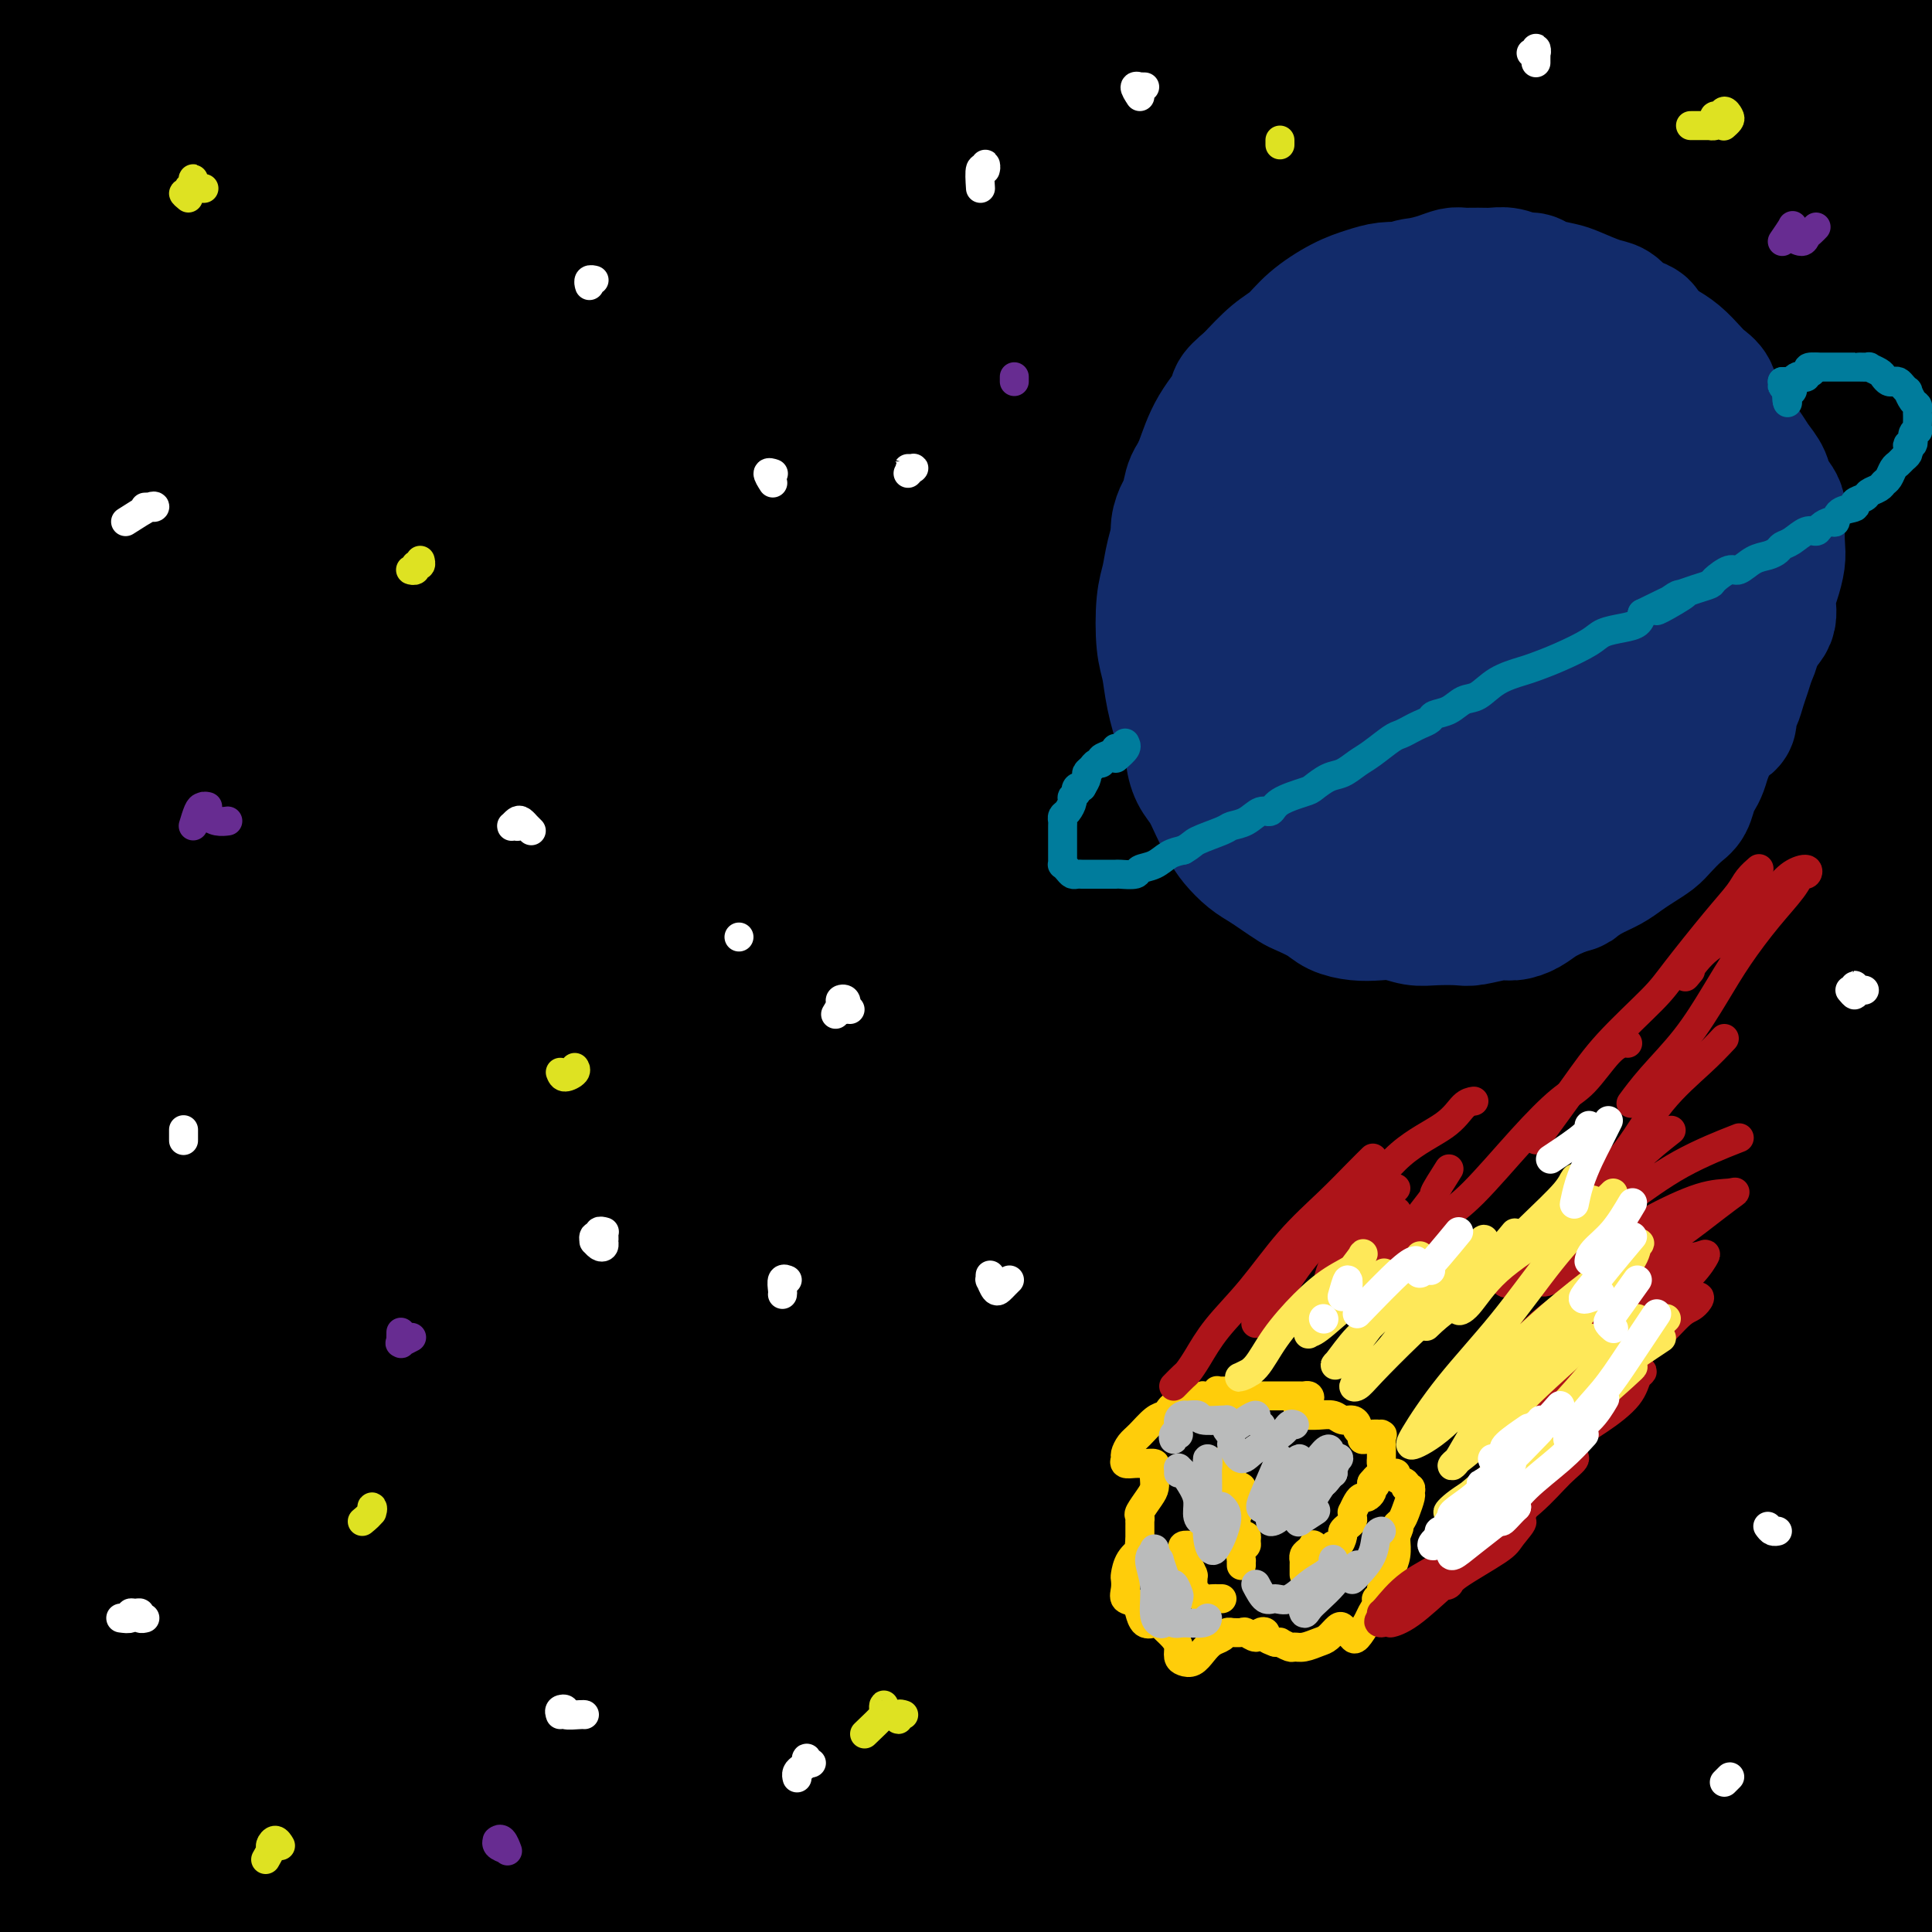 <svg viewBox='0 0 400 400' version='1.1' xmlns='http://www.w3.org/2000/svg' xmlns:xlink='http://www.w3.org/1999/xlink'><rect x="0" y="0" width="400" height="400" fill="#808080" stroke="none"/><g fill='none' stroke='rgb(0,0,0)' stroke-width='28' stroke-linecap='round' stroke-linejoin='round'><path d='M35,73c0.643,-2.290 1.286,-4.580 2,-7c0.714,-2.420 1.498,-4.969 2,-7c0.502,-2.031 0.722,-3.543 1,-5c0.278,-1.457 0.615,-2.858 1,-4c0.385,-1.142 0.818,-2.024 1,-2c0.182,0.024 0.112,0.953 0,1c-0.112,0.047 -0.268,-0.790 -3,3c-2.732,3.790 -8.041,12.207 -12,18c-3.959,5.793 -6.570,8.963 -11,15c-4.430,6.037 -10.680,14.942 -18,26c-7.320,11.058 -15.711,24.270 -21,32c-5.289,7.730 -7.477,9.978 -10,13c-2.523,3.022 -5.383,6.819 -6,6c-0.617,-0.819 1.007,-6.255 3,-11c1.993,-4.745 4.355,-8.798 8,-17c3.645,-8.202 8.573,-20.552 14,-32c5.427,-11.448 11.353,-21.994 18,-33c6.647,-11.006 14.015,-22.471 21,-33c6.985,-10.529 13.588,-20.123 21,-30c7.412,-9.877 15.634,-20.037 20,-25c4.366,-4.963 4.878,-4.730 5,-5c0.122,-0.270 -0.145,-1.042 -3,2c-2.855,3.042 -8.298,9.900 -15,19c-6.702,9.100 -14.664,20.443 -23,32c-8.336,11.557 -17.047,23.326 -24,34c-6.953,10.674 -12.148,20.251 -19,33c-6.852,12.749 -15.361,28.670 -20,38c-4.639,9.330 -5.408,12.068 -7,16c-1.592,3.932 -4.005,9.059 -3,7c1.005,-2.059 5.430,-11.302 10,-21c4.570,-9.698 9.285,-19.849 14,-30'/><path d='M-19,106c9.305,-18.998 20.568,-40.992 31,-59c10.432,-18.008 20.033,-32.028 27,-42c6.967,-9.972 11.298,-15.894 17,-24c5.702,-8.106 12.773,-18.397 15,-23c2.227,-4.603 -0.392,-3.520 -2,-3c-1.608,0.520 -2.206,0.475 -7,5c-4.794,4.525 -13.784,13.619 -22,23c-8.216,9.381 -15.656,19.049 -21,26c-5.344,6.951 -8.590,11.184 -15,22c-6.410,10.816 -15.982,28.216 -22,40c-6.018,11.784 -8.480,17.951 -10,21c-1.520,3.049 -2.099,2.981 -2,2c0.099,-0.981 0.874,-2.874 6,-15c5.126,-12.126 14.603,-34.484 21,-49c6.397,-14.516 9.713,-21.188 20,-38c10.287,-16.812 27.545,-43.763 41,-63c13.455,-19.237 23.106,-30.760 30,-39c6.894,-8.240 11.029,-13.198 14,-17c2.971,-3.802 4.776,-6.448 2,-4c-2.776,2.448 -10.135,9.990 -19,21c-8.865,11.010 -19.237,25.488 -27,36c-7.763,10.512 -12.917,17.059 -23,34c-10.083,16.941 -25.097,44.277 -36,66c-10.903,21.723 -17.697,37.833 -24,53c-6.303,15.167 -12.115,29.390 -16,40c-3.885,10.610 -5.843,17.607 -6,20c-0.157,2.393 1.485,0.183 3,-2c1.515,-2.183 2.901,-4.338 8,-15c5.099,-10.662 13.911,-29.832 23,-48c9.089,-18.168 18.454,-35.334 27,-50c8.546,-14.666 16.273,-26.833 24,-39'/><path d='M38,-15c20.375,-34.235 28.812,-42.823 35,-50c6.188,-7.177 10.125,-12.944 12,-16c1.875,-3.056 1.687,-3.400 -2,1c-3.687,4.400 -10.873,13.544 -19,25c-8.127,11.456 -17.196,25.226 -24,36c-6.804,10.774 -11.345,18.554 -20,37c-8.655,18.446 -21.425,47.559 -31,73c-9.575,25.441 -15.956,47.209 -20,63c-4.044,15.791 -5.751,25.603 -8,43c-2.249,17.397 -5.040,42.378 -5,55c0.040,12.622 2.912,12.883 5,13c2.088,0.117 3.391,0.088 8,-15c4.609,-15.088 12.524,-45.237 21,-74c8.476,-28.763 17.513,-56.141 29,-84c11.487,-27.859 25.425,-56.198 40,-81c14.575,-24.802 29.786,-46.066 42,-62c12.214,-15.934 21.429,-26.538 26,-32c4.571,-5.462 4.497,-5.781 1,-2c-3.497,3.781 -10.416,11.661 -19,23c-8.584,11.339 -18.831,26.137 -29,43c-10.169,16.863 -20.259,35.792 -30,56c-9.741,20.208 -19.133,41.695 -28,65c-8.867,23.305 -17.207,48.426 -24,73c-6.793,24.574 -12.037,48.599 -16,70c-3.963,21.401 -6.644,40.176 -8,54c-1.356,13.824 -1.388,22.697 -1,26c0.388,3.303 1.195,1.037 3,-8c1.805,-9.037 4.608,-24.845 9,-46c4.392,-21.155 10.375,-47.657 19,-76c8.625,-28.343 19.893,-58.527 33,-87c13.107,-28.473 28.054,-55.237 43,-82'/><path d='M80,26c15.345,-25.425 32.207,-47.989 46,-66c13.793,-18.011 24.516,-31.471 31,-39c6.484,-7.529 8.729,-9.127 6,-5c-2.729,4.127 -10.432,13.980 -21,29c-10.568,15.020 -24.001,35.207 -38,58c-13.999,22.793 -28.563,48.190 -42,76c-13.437,27.810 -25.745,58.031 -36,89c-10.255,30.969 -18.456,62.687 -25,93c-6.544,30.313 -11.433,59.222 -14,83c-2.567,23.778 -2.814,42.423 -2,55c0.814,12.577 2.689,19.084 5,19c2.311,-0.084 5.058,-6.758 8,-19c2.942,-12.242 6.078,-30.050 11,-53c4.922,-22.950 11.629,-51.042 20,-81c8.371,-29.958 18.407,-61.783 31,-93c12.593,-31.217 27.745,-61.825 44,-90c16.255,-28.175 33.615,-53.918 50,-75c16.385,-21.082 31.795,-37.502 41,-47c9.205,-9.498 12.206,-12.073 9,-8c-3.206,4.073 -12.619,14.795 -26,32c-13.381,17.205 -30.728,40.892 -48,68c-17.272,27.108 -34.467,57.638 -50,90c-15.533,32.362 -29.403,66.558 -40,102c-10.597,35.442 -17.920,72.131 -22,107c-4.080,34.869 -4.918,67.917 -4,93c0.918,25.083 3.591,42.201 6,49c2.409,6.799 4.554,3.280 7,-9c2.446,-12.280 5.192,-33.323 9,-60c3.808,-26.677 8.679,-58.990 16,-94c7.321,-35.010 17.092,-72.717 30,-109c12.908,-36.283 28.954,-71.141 45,-106'/><path d='M127,115c16.445,-32.765 35.056,-61.679 53,-86c17.944,-24.321 35.220,-44.051 48,-58c12.780,-13.949 21.064,-22.117 22,-24c0.936,-1.883 -5.477,2.518 -17,13c-11.523,10.482 -28.157,27.046 -46,49c-17.843,21.954 -36.896,49.297 -55,79c-18.104,29.703 -35.260,61.766 -49,95c-13.740,33.234 -24.063,67.638 -31,101c-6.937,33.362 -10.489,65.682 -12,91c-1.511,25.318 -0.980,43.635 -1,53c-0.020,9.365 -0.592,9.778 -1,3c-0.408,-6.778 -0.652,-20.748 -1,-40c-0.348,-19.252 -0.801,-43.786 1,-71c1.801,-27.214 5.857,-57.106 12,-89c6.143,-31.894 14.372,-65.789 25,-97c10.628,-31.211 23.654,-59.738 37,-85c13.346,-25.262 27.012,-47.259 39,-64c11.988,-16.741 22.299,-28.225 27,-34c4.701,-5.775 3.794,-5.840 -2,0c-5.794,5.840 -16.473,17.587 -30,36c-13.527,18.413 -29.901,43.493 -45,72c-15.099,28.507 -28.923,60.440 -40,93c-11.077,32.560 -19.408,65.748 -25,97c-5.592,31.252 -8.444,60.569 -10,81c-1.556,20.431 -1.815,31.976 -2,35c-0.185,3.024 -0.297,-2.473 0,-15c0.297,-12.527 1.002,-32.083 3,-56c1.998,-23.917 5.288,-52.194 11,-82c5.712,-29.806 13.846,-61.140 24,-91c10.154,-29.860 22.330,-58.246 35,-82c12.670,-23.754 25.835,-42.877 39,-62'/><path d='M136,-23c11.493,-17.342 20.726,-29.696 26,-37c5.274,-7.304 6.591,-9.559 2,-6c-4.591,3.559 -15.089,12.932 -29,29c-13.911,16.068 -31.236,38.832 -48,66c-16.764,27.168 -32.967,58.741 -47,92c-14.033,33.259 -25.895,68.204 -34,102c-8.105,33.796 -12.453,66.443 -15,92c-2.547,25.557 -3.292,44.022 -4,52c-0.708,7.978 -1.380,5.467 -2,-7c-0.620,-12.467 -1.189,-34.892 0,-62c1.189,-27.108 4.136,-58.900 10,-92c5.864,-33.100 14.645,-67.507 26,-100c11.355,-32.493 25.285,-63.073 40,-90c14.715,-26.927 30.216,-50.200 43,-68c12.784,-17.800 22.850,-30.126 26,-36c3.150,-5.874 -0.616,-5.295 -10,2c-9.384,7.295 -24.387,21.308 -41,41c-16.613,19.692 -34.835,45.063 -52,74c-17.165,28.937 -33.273,61.438 -46,95c-12.727,33.562 -22.072,68.183 -28,97c-5.928,28.817 -8.438,51.830 -10,64c-1.562,12.170 -2.177,13.496 -1,3c1.177,-10.496 4.145,-32.816 7,-58c2.855,-25.184 5.596,-53.234 17,-94c11.404,-40.766 31.470,-94.248 46,-128c14.530,-33.752 23.526,-47.774 36,-66c12.474,-18.226 28.428,-40.654 39,-56c10.572,-15.346 15.762,-23.608 17,-27c1.238,-3.392 -1.474,-1.913 -12,7c-10.526,8.913 -28.864,25.261 -49,52c-20.136,26.739 -42.068,63.870 -64,101'/><path d='M-21,19c-15.444,26.667 -22.054,42.835 -30,68c-7.946,25.165 -17.228,59.326 -22,89c-4.772,29.674 -5.033,54.862 -4,66c1.033,11.138 3.360,8.228 6,3c2.640,-5.228 5.594,-12.774 14,-36c8.406,-23.226 22.263,-62.131 33,-88c10.737,-25.869 18.352,-38.701 31,-59c12.648,-20.299 30.328,-48.064 54,-75c23.672,-26.936 53.337,-53.044 71,-67c17.663,-13.956 23.323,-15.760 30,-18c6.677,-2.240 14.371,-4.915 9,9c-5.371,13.915 -23.808,44.422 -38,69c-14.192,24.578 -24.141,43.227 -38,71c-13.859,27.773 -31.628,64.670 -49,114c-17.372,49.330 -34.345,111.095 -43,150c-8.655,38.905 -8.991,54.952 -10,79c-1.009,24.048 -2.692,56.096 -3,74c-0.308,17.904 0.759,21.662 4,15c3.241,-6.662 8.654,-23.746 12,-37c3.346,-13.254 4.623,-22.679 12,-49c7.377,-26.321 20.852,-69.540 35,-109c14.148,-39.460 28.967,-75.162 41,-102c12.033,-26.838 21.280,-44.814 42,-76c20.720,-31.186 52.914,-75.584 78,-105c25.086,-29.416 43.063,-43.852 56,-54c12.937,-10.148 20.835,-16.009 22,-17c1.165,-0.991 -4.403,2.886 -19,17c-14.597,14.114 -38.222,38.463 -55,57c-16.778,18.537 -26.710,31.260 -47,63c-20.290,31.740 -50.940,82.497 -70,125c-19.060,42.503 -26.530,76.751 -34,111'/><path d='M67,307c-7.324,29.700 -8.633,48.448 -9,76c-0.367,27.552 0.209,63.906 2,78c1.791,14.094 4.797,5.929 7,-1c2.203,-6.929 3.603,-12.621 8,-35c4.397,-22.379 11.792,-61.445 21,-98c9.208,-36.555 20.229,-70.599 29,-96c8.771,-25.401 15.291,-42.161 32,-74c16.709,-31.839 43.608,-78.758 66,-111c22.392,-32.242 40.276,-49.805 57,-65c16.724,-15.195 32.289,-28.020 42,-36c9.711,-7.980 13.569,-11.115 8,-6c-5.569,5.115 -20.566,18.479 -38,36c-17.434,17.521 -37.304,39.201 -57,65c-19.696,25.799 -39.217,55.719 -56,87c-16.783,31.281 -30.827,63.923 -41,97c-10.173,33.077 -16.475,66.588 -20,96c-3.525,29.412 -4.274,54.725 -4,72c0.274,17.275 1.572,26.512 3,28c1.428,1.488 2.988,-4.772 5,-17c2.012,-12.228 4.478,-30.425 8,-53c3.522,-22.575 8.101,-49.529 15,-79c6.899,-29.471 16.119,-61.458 28,-93c11.881,-31.542 26.425,-62.638 42,-91c15.575,-28.362 32.182,-53.988 48,-74c15.818,-20.012 30.847,-34.409 39,-43c8.153,-8.591 9.429,-11.375 4,-9c-5.429,2.375 -17.562,9.910 -36,28c-18.438,18.090 -43.179,46.735 -61,68c-17.821,21.265 -28.721,35.148 -46,69c-17.279,33.852 -40.937,87.672 -54,129c-13.063,41.328 -15.532,70.164 -18,99'/><path d='M91,354c-3.135,30.060 -1.972,55.711 -1,71c0.972,15.289 1.754,20.216 3,16c1.246,-4.216 2.956,-17.576 5,-37c2.044,-19.424 4.421,-44.913 9,-73c4.579,-28.087 11.361,-58.773 20,-90c8.639,-31.227 19.137,-62.995 32,-92c12.863,-29.005 28.092,-55.247 43,-78c14.908,-22.753 29.495,-42.018 42,-57c12.505,-14.982 22.927,-25.680 29,-31c6.073,-5.320 7.797,-5.263 2,1c-5.797,6.263 -19.115,18.732 -36,38c-16.885,19.268 -37.337,45.334 -56,75c-18.663,29.666 -35.536,62.931 -50,97c-14.464,34.069 -26.518,68.940 -34,103c-7.482,34.060 -10.393,67.307 -11,95c-0.607,27.693 1.091,49.832 3,62c1.909,12.168 4.030,14.364 6,6c1.970,-8.364 3.790,-27.288 7,-53c3.210,-25.712 7.809,-58.212 15,-92c7.191,-33.788 16.975,-68.863 30,-103c13.025,-34.137 29.293,-67.336 47,-97c17.707,-29.664 36.853,-55.793 56,-78c19.147,-22.207 38.296,-40.493 53,-54c14.704,-13.507 24.962,-22.236 28,-25c3.038,-2.764 -1.145,0.438 -12,10c-10.855,9.562 -28.382,25.484 -48,48c-19.618,22.516 -41.329,51.627 -61,84c-19.671,32.373 -37.304,68.007 -51,105c-13.696,36.993 -23.457,75.344 -29,111c-5.543,35.656 -6.870,68.616 -6,89c0.870,20.384 3.935,28.192 7,36'/><path d='M133,441c3.086,2.421 7.300,-9.526 12,-29c4.700,-19.474 9.885,-46.474 17,-78c7.115,-31.526 16.161,-67.577 29,-103c12.839,-35.423 29.471,-70.216 48,-103c18.529,-32.784 38.956,-63.558 60,-89c21.044,-25.442 42.704,-45.553 61,-61c18.296,-15.447 33.228,-26.229 40,-31c6.772,-4.771 5.385,-3.532 -3,3c-8.385,6.532 -23.766,18.356 -43,37c-19.234,18.644 -42.320,44.109 -64,73c-21.680,28.891 -41.954,61.208 -59,95c-17.046,33.792 -30.863,69.057 -40,104c-9.137,34.943 -13.595,69.562 -16,97c-2.405,27.438 -2.759,47.696 -2,57c0.759,9.304 2.631,7.656 5,-3c2.369,-10.656 5.235,-30.320 10,-56c4.765,-25.680 11.430,-57.376 21,-91c9.570,-33.624 22.046,-69.178 38,-103c15.954,-33.822 35.388,-65.914 56,-94c20.612,-28.086 42.402,-52.166 62,-71c19.598,-18.834 37.002,-32.421 48,-41c10.998,-8.579 15.588,-12.151 12,-11c-3.588,1.151 -15.356,7.024 -33,20c-17.644,12.976 -41.164,33.057 -65,58c-23.836,24.943 -47.988,54.750 -70,87c-22.012,32.250 -41.882,66.943 -57,102c-15.118,35.057 -25.482,70.479 -32,103c-6.518,32.521 -9.190,62.140 -11,81c-1.810,18.860 -2.756,26.962 -3,24c-0.244,-2.962 0.216,-16.989 3,-40c2.784,-23.011 7.892,-55.005 13,-87'/><path d='M170,291c7.451,-38.530 18.080,-71.354 32,-105c13.920,-33.646 31.132,-68.114 51,-98c19.868,-29.886 42.390,-55.189 62,-75c19.610,-19.811 36.306,-34.131 45,-42c8.694,-7.869 9.386,-9.286 3,-5c-6.386,4.286 -19.851,14.274 -37,29c-17.149,14.726 -37.984,34.188 -58,57c-20.016,22.812 -39.214,48.973 -56,76c-16.786,27.027 -31.159,54.919 -42,82c-10.841,27.081 -18.148,53.352 -22,74c-3.852,20.648 -4.249,35.674 -3,42c1.249,6.326 4.144,3.952 9,-8c4.856,-11.952 11.674,-33.483 21,-61c9.326,-27.517 21.159,-61.022 37,-94c15.841,-32.978 35.690,-65.430 57,-94c21.310,-28.570 44.082,-53.257 65,-74c20.918,-20.743 39.984,-37.542 53,-48c13.016,-10.458 19.984,-14.574 18,-14c-1.984,0.574 -12.919,5.839 -30,17c-17.081,11.161 -40.306,28.217 -65,50c-24.694,21.783 -50.856,48.291 -75,78c-24.144,29.709 -46.269,62.617 -65,98c-18.731,35.383 -34.070,73.240 -44,111c-9.930,37.760 -14.453,75.423 -16,107c-1.547,31.577 -0.118,57.067 2,65c2.118,7.933 4.925,-1.690 7,-14c2.075,-12.310 3.418,-27.307 5,-51c1.582,-23.693 3.403,-56.083 13,-97c9.597,-40.917 26.968,-90.362 40,-121c13.032,-30.638 21.723,-42.468 33,-57c11.277,-14.532 25.138,-31.766 39,-49'/><path d='M249,70c10.204,-11.201 16.215,-14.704 17,-14c0.785,0.704 -3.656,5.613 -12,17c-8.344,11.387 -20.592,29.251 -34,52c-13.408,22.749 -27.977,50.385 -41,81c-13.023,30.615 -24.501,64.211 -33,96c-8.499,31.789 -14.017,61.770 -17,92c-2.983,30.230 -3.429,60.709 -3,71c0.429,10.291 1.732,0.393 2,-7c0.268,-7.393 -0.498,-12.282 1,-35c1.498,-22.718 5.262,-63.265 9,-89c3.738,-25.735 7.451,-36.659 13,-56c5.549,-19.341 12.935,-47.100 20,-69c7.065,-21.900 13.811,-37.942 18,-49c4.189,-11.058 5.822,-17.132 5,-20c-0.822,-2.868 -4.099,-2.530 -13,7c-8.901,9.530 -23.425,28.252 -36,50c-12.575,21.748 -23.200,46.522 -31,67c-7.800,20.478 -12.775,36.659 -18,59c-5.225,22.341 -10.702,50.841 -14,69c-3.298,18.159 -4.418,25.978 -5,28c-0.582,2.022 -0.625,-1.753 1,-23c1.625,-21.247 4.919,-59.967 11,-94c6.081,-34.033 14.950,-63.378 23,-85c8.050,-21.622 15.280,-35.521 24,-51c8.720,-15.479 18.931,-32.538 23,-38c4.069,-5.462 1.995,0.674 -2,8c-3.995,7.326 -9.910,15.841 -18,30c-8.090,14.159 -18.354,33.960 -31,66c-12.646,32.040 -27.674,76.318 -36,106c-8.326,29.682 -9.950,44.766 -11,62c-1.050,17.234 -1.525,36.617 -2,56'/><path d='M59,457c0.345,6.075 2.209,-6.738 4,-20c1.791,-13.262 3.509,-26.972 6,-49c2.491,-22.028 5.754,-52.373 17,-90c11.246,-37.627 30.474,-82.538 43,-109c12.526,-26.462 18.351,-34.477 29,-49c10.649,-14.523 26.123,-35.555 33,-43c6.877,-7.445 5.158,-1.303 4,1c-1.158,2.303 -1.753,0.768 -9,19c-7.247,18.232 -21.145,56.231 -29,80c-7.855,23.769 -9.668,33.309 -11,52c-1.332,18.691 -2.183,46.532 -2,64c0.183,17.468 1.402,24.562 7,26c5.598,1.438 15.577,-2.779 27,-21c11.423,-18.221 24.292,-50.446 34,-74c9.708,-23.554 16.255,-38.436 36,-71c19.745,-32.564 52.688,-82.808 81,-118c28.312,-35.192 51.993,-55.331 70,-70c18.007,-14.669 30.342,-23.868 38,-30c7.658,-6.132 10.640,-9.197 2,-2c-8.640,7.197 -28.903,24.655 -44,38c-15.097,13.345 -25.029,22.577 -46,49c-20.971,26.423 -52.982,70.037 -75,109c-22.018,38.963 -34.044,73.273 -43,100c-8.956,26.727 -14.841,45.870 -20,79c-5.159,33.130 -9.593,80.248 -12,107c-2.407,26.752 -2.789,33.139 -3,37c-0.211,3.861 -0.253,5.195 0,-4c0.253,-9.195 0.800,-28.918 3,-53c2.200,-24.082 6.054,-52.522 9,-74c2.946,-21.478 4.985,-35.994 14,-64c9.015,-28.006 25.008,-69.503 41,-111'/><path d='M263,166c14.190,-31.913 29.166,-56.197 45,-79c15.834,-22.803 32.526,-44.127 48,-61c15.474,-16.873 29.728,-29.297 39,-37c9.272,-7.703 13.560,-10.686 11,-8c-2.560,2.686 -11.967,11.041 -27,27c-15.033,15.959 -35.691,39.523 -56,67c-20.309,27.477 -40.269,58.867 -58,93c-17.731,34.133 -33.233,71.009 -44,108c-10.767,36.991 -16.798,74.099 -20,105c-3.202,30.901 -3.576,55.597 -3,68c0.576,12.403 2.101,12.512 5,3c2.899,-9.512 7.173,-28.646 12,-54c4.827,-25.354 10.206,-56.927 19,-90c8.794,-33.073 21.003,-67.646 36,-101c14.997,-33.354 32.781,-65.489 52,-94c19.219,-28.511 39.873,-53.399 59,-73c19.127,-19.601 36.727,-33.914 47,-42c10.273,-8.086 13.218,-9.944 9,-6c-4.218,3.944 -15.598,13.688 -31,30c-15.402,16.312 -34.824,39.190 -54,66c-19.176,26.810 -38.105,57.553 -55,90c-16.895,32.447 -31.755,66.600 -42,101c-10.245,34.400 -15.875,69.048 -19,97c-3.125,27.952 -3.744,49.209 -3,59c0.744,9.791 2.850,8.118 6,-4c3.150,-12.118 7.345,-34.679 13,-62c5.655,-27.321 12.769,-59.401 23,-92c10.231,-32.599 23.577,-65.717 39,-96c15.423,-30.283 32.922,-57.730 51,-82c18.078,-24.270 36.737,-45.363 51,-60c14.263,-14.637 24.132,-22.819 34,-31'/><path d='M450,8c7.148,-6.381 8.019,-6.833 3,-2c-5.019,4.833 -15.929,14.950 -30,30c-14.071,15.050 -31.303,35.032 -48,59c-16.697,23.968 -32.857,51.924 -47,81c-14.143,29.076 -26.268,59.274 -35,89c-8.732,29.726 -14.071,58.979 -17,81c-2.929,22.021 -3.446,36.809 -3,43c0.446,6.191 1.857,3.786 5,-6c3.143,-9.786 8.018,-26.952 14,-49c5.982,-22.048 13.070,-48.978 23,-77c9.930,-28.022 22.703,-57.135 37,-84c14.297,-26.865 30.119,-51.480 46,-73c15.881,-21.520 31.820,-39.943 45,-54c13.180,-14.057 23.601,-23.746 28,-28c4.399,-4.254 2.775,-3.072 -5,3c-7.775,6.072 -21.701,17.034 -38,34c-16.299,16.966 -34.973,39.935 -53,66c-18.027,26.065 -35.409,55.227 -50,87c-14.591,31.773 -26.392,66.159 -34,99c-7.608,32.841 -11.022,64.137 -13,87c-1.978,22.863 -2.520,37.292 -2,42c0.520,4.708 2.101,-0.305 5,-13c2.899,-12.695 7.115,-33.073 13,-58c5.885,-24.927 13.437,-54.404 23,-84c9.563,-29.596 21.136,-59.313 35,-87c13.864,-27.687 30.019,-53.346 45,-74c14.981,-20.654 28.788,-36.305 37,-45c8.212,-8.695 10.830,-10.434 7,-6c-3.830,4.434 -14.108,15.040 -27,31c-12.892,15.960 -28.398,37.274 -43,63c-14.602,25.726 -28.301,55.863 -42,86'/><path d='M329,249c-12.108,29.965 -21.379,61.878 -27,90c-5.621,28.122 -7.592,52.453 -8,67c-0.408,14.547 0.747,19.310 3,16c2.253,-3.310 5.605,-14.694 10,-32c4.395,-17.306 9.833,-40.534 17,-66c7.167,-25.466 16.061,-53.170 27,-80c10.939,-26.830 23.921,-52.787 37,-75c13.079,-22.213 26.255,-40.683 38,-55c11.745,-14.317 22.060,-24.482 27,-29c4.940,-4.518 4.506,-3.390 0,3c-4.506,6.390 -13.086,18.041 -24,35c-10.914,16.959 -24.164,39.225 -36,63c-11.836,23.775 -22.257,49.061 -31,75c-8.743,25.939 -15.807,52.533 -20,75c-4.193,22.467 -5.516,40.808 -6,52c-0.484,11.192 -0.130,15.236 1,12c1.130,-3.236 3.035,-13.752 6,-30c2.965,-16.248 6.990,-38.228 13,-62c6.010,-23.772 14.006,-49.335 24,-73c9.994,-23.665 21.985,-45.433 33,-63c11.015,-17.567 21.053,-30.934 27,-38c5.947,-7.066 7.801,-7.831 5,-3c-2.801,4.831 -10.258,15.259 -19,31c-8.742,15.741 -18.769,36.794 -29,61c-10.231,24.206 -20.665,51.564 -29,78c-8.335,26.436 -14.572,51.950 -18,78c-3.428,26.050 -4.048,52.638 -4,65c0.048,12.362 0.766,10.499 2,7c1.234,-3.499 2.986,-8.634 7,-29c4.014,-20.366 10.290,-55.962 16,-81c5.710,-25.038 10.855,-39.519 16,-54'/><path d='M387,287c7.427,-20.428 17.995,-44.496 26,-61c8.005,-16.504 13.448,-25.442 16,-29c2.552,-3.558 2.212,-1.736 -1,5c-3.212,6.736 -9.295,18.388 -16,34c-6.705,15.612 -14.033,35.186 -21,56c-6.967,20.814 -13.573,42.868 -18,64c-4.427,21.132 -6.676,41.341 -8,56c-1.324,14.659 -1.722,23.769 -1,26c0.722,2.231 2.563,-2.417 5,-12c2.437,-9.583 5.470,-24.101 9,-40c3.530,-15.899 7.558,-33.178 14,-51c6.442,-17.822 15.300,-36.185 20,-46c4.700,-9.815 5.243,-11.081 6,-11c0.757,0.081 1.727,1.507 1,7c-0.727,5.493 -3.152,15.051 -6,28c-2.848,12.949 -6.118,29.288 -9,46c-2.882,16.712 -5.377,33.796 -6,54c-0.623,20.204 0.625,43.529 2,55c1.375,11.471 2.878,11.087 5,10c2.122,-1.087 4.864,-2.877 9,-19c4.136,-16.123 9.666,-46.577 14,-67c4.334,-20.423 7.470,-30.814 12,-45c4.530,-14.186 10.452,-32.166 14,-40c3.548,-7.834 4.723,-5.521 4,-1c-0.723,4.521 -3.343,11.251 -7,22c-3.657,10.749 -8.352,25.517 -14,47c-5.648,21.483 -12.248,49.682 -16,67c-3.752,17.318 -4.655,23.755 -6,32c-1.345,8.245 -3.131,18.297 -4,15c-0.869,-3.297 -0.820,-19.942 0,-35c0.820,-15.058 2.410,-28.529 4,-42'/><path d='M415,412c2.435,-22.846 6.523,-41.463 11,-60c4.477,-18.537 9.342,-36.996 11,-45c1.658,-8.004 0.110,-5.552 -2,-3c-2.110,2.552 -4.782,5.205 -11,16c-6.218,10.795 -15.984,29.733 -25,47c-9.016,17.267 -17.283,32.864 -23,44c-5.717,11.136 -8.885,17.811 -14,23c-5.115,5.189 -12.177,8.893 -16,3c-3.823,-5.893 -4.406,-21.381 -5,-33c-0.594,-11.619 -1.197,-19.368 1,-35c2.197,-15.632 7.196,-39.146 10,-51c2.804,-11.854 3.412,-12.046 3,-12c-0.412,0.046 -1.846,0.332 -6,11c-4.154,10.668 -11.028,31.718 -17,51c-5.972,19.282 -11.044,36.794 -14,50c-2.956,13.206 -3.798,22.104 -5,29c-1.202,6.896 -2.764,11.789 -2,7c0.764,-4.789 3.855,-19.262 6,-31c2.145,-11.738 3.342,-20.741 9,-38c5.658,-17.259 15.775,-42.772 22,-57c6.225,-14.228 8.558,-17.169 10,-18c1.442,-0.831 1.991,0.448 1,4c-0.991,3.552 -3.524,9.375 -9,23c-5.476,13.625 -13.897,35.050 -19,49c-5.103,13.950 -6.889,20.424 -11,29c-4.111,8.576 -10.548,19.254 -14,21c-3.452,1.746 -3.919,-5.438 -4,-13c-0.081,-7.562 0.226,-15.501 2,-28c1.774,-12.499 5.016,-29.557 11,-49c5.984,-19.443 14.710,-41.269 19,-52c4.290,-10.731 4.145,-10.365 4,-10'/><path d='M338,284c1.935,-7.932 -4.729,3.238 -11,16c-6.271,12.762 -12.150,27.117 -20,45c-7.850,17.883 -17.671,39.294 -26,60c-8.329,20.706 -15.166,40.708 -22,55c-6.834,14.292 -13.663,22.872 -18,26c-4.337,3.128 -6.180,0.802 -7,-8c-0.820,-8.802 -0.616,-24.079 2,-42c2.616,-17.921 7.643,-38.485 14,-58c6.357,-19.515 14.043,-37.982 20,-51c5.957,-13.018 10.185,-20.586 12,-23c1.815,-2.414 1.216,0.325 -1,7c-2.216,6.675 -6.049,17.285 -11,31c-4.951,13.715 -11.019,30.536 -17,47c-5.981,16.464 -11.874,32.571 -17,44c-5.126,11.429 -9.486,18.179 -12,21c-2.514,2.821 -3.182,1.714 -3,-5c0.182,-6.714 1.214,-19.036 5,-34c3.786,-14.964 10.324,-32.570 18,-50c7.676,-17.430 16.488,-34.683 24,-48c7.512,-13.317 13.722,-22.698 18,-27c4.278,-4.302 6.624,-3.526 6,1c-0.624,4.526 -4.219,12.802 -9,25c-4.781,12.198 -10.747,28.318 -17,46c-6.253,17.682 -12.792,36.927 -19,54c-6.208,17.073 -12.085,31.973 -16,41c-3.915,9.027 -5.868,12.180 -6,10c-0.132,-2.180 1.559,-9.695 5,-22c3.441,-12.305 8.634,-29.401 16,-48c7.366,-18.599 16.906,-38.700 27,-57c10.094,-18.300 20.741,-34.800 29,-45c8.259,-10.200 14.129,-14.100 20,-18'/><path d='M322,277c4.360,-2.538 5.259,0.118 5,5c-0.259,4.882 -1.678,11.989 -4,17c-2.322,5.011 -5.548,7.926 -7,9c-1.452,1.074 -1.129,0.307 -1,0c0.129,-0.307 0.065,-0.153 0,0'/></g>
<g fill='none' stroke='rgb(18,43,106)' stroke-width='28' stroke-linecap='round' stroke-linejoin='round'><path d='M319,68c0.400,0.111 0.800,0.222 1,0c0.200,-0.222 0.200,-0.778 0,-1c-0.200,-0.222 -0.600,-0.111 -1,0'/><path d='M319,67c-0.223,-0.094 -0.780,0.171 -1,0c-0.220,-0.171 -0.101,-0.777 0,-1c0.101,-0.223 0.186,-0.064 0,0c-0.186,0.064 -0.641,0.032 -1,0c-0.359,-0.032 -0.621,-0.065 -1,0c-0.379,0.065 -0.875,0.229 -1,0c-0.125,-0.229 0.121,-0.850 0,-1c-0.121,-0.150 -0.610,0.170 -1,0c-0.390,-0.170 -0.680,-0.830 -1,-1c-0.320,-0.170 -0.668,0.151 -1,0c-0.332,-0.151 -0.647,-0.772 -1,-1c-0.353,-0.228 -0.742,-0.061 -1,0c-0.258,0.061 -0.383,0.016 -1,0c-0.617,-0.016 -1.726,-0.004 -2,0c-0.274,0.004 0.288,0.001 0,0c-0.288,-0.001 -1.424,-0.000 -2,0c-0.576,0.000 -0.591,0.000 -1,0c-0.409,-0.000 -1.213,-0.000 -2,0c-0.787,0.000 -1.558,0.000 -2,0c-0.442,-0.000 -0.555,-0.000 -1,0c-0.445,0.000 -1.221,0.000 -2,0c-0.779,-0.000 -1.559,-0.000 -2,0c-0.441,0.000 -0.542,0.000 -1,0c-0.458,-0.000 -1.272,-0.000 -2,0c-0.728,0.000 -1.370,0.000 -2,0c-0.630,-0.000 -1.246,-0.000 -2,0c-0.754,0.000 -1.644,0.000 -2,0c-0.356,-0.000 -0.178,-0.000 0,0'/><path d='M286,63c-3.888,0.013 -1.609,0.046 -1,0c0.609,-0.046 -0.452,-0.172 -1,0c-0.548,0.172 -0.584,0.643 -1,1c-0.416,0.357 -1.214,0.601 -2,1c-0.786,0.399 -1.561,0.954 -2,1c-0.439,0.046 -0.543,-0.417 -1,0c-0.457,0.417 -1.268,1.712 -2,2c-0.732,0.288 -1.384,-0.433 -2,0c-0.616,0.433 -1.194,2.021 -2,3c-0.806,0.979 -1.838,1.350 -3,2c-1.162,0.650 -2.453,1.577 -3,2c-0.547,0.423 -0.351,0.340 -1,1c-0.649,0.660 -2.142,2.064 -3,3c-0.858,0.936 -1.080,1.404 -2,2c-0.920,0.596 -2.539,1.318 -3,2c-0.461,0.682 0.237,1.322 0,2c-0.237,0.678 -1.411,1.392 -2,2c-0.589,0.608 -0.595,1.109 -1,2c-0.405,0.891 -1.208,2.172 -2,3c-0.792,0.828 -1.574,1.204 -2,2c-0.426,0.796 -0.496,2.012 -1,3c-0.504,0.988 -1.441,1.748 -2,3c-0.559,1.252 -0.741,2.997 -1,4c-0.259,1.003 -0.595,1.263 -1,2c-0.405,0.737 -0.879,1.949 -1,3c-0.121,1.051 0.110,1.940 0,3c-0.110,1.060 -0.563,2.289 -1,4c-0.437,1.711 -0.859,3.902 -1,5c-0.141,1.098 0.001,1.103 0,2c-0.001,0.897 -0.143,2.685 0,4c0.143,1.315 0.572,2.158 1,3'/><path d='M243,130c-0.219,3.885 -0.266,3.099 0,4c0.266,0.901 0.846,3.489 1,5c0.154,1.511 -0.117,1.943 0,3c0.117,1.057 0.622,2.737 1,4c0.378,1.263 0.629,2.108 1,3c0.371,0.892 0.862,1.830 1,3c0.138,1.170 -0.076,2.571 0,4c0.076,1.429 0.442,2.885 1,4c0.558,1.115 1.307,1.888 2,3c0.693,1.112 1.329,2.563 2,4c0.671,1.437 1.376,2.860 2,4c0.624,1.140 1.169,1.997 2,3c0.831,1.003 1.950,2.152 3,3c1.050,0.848 2.031,1.396 3,2c0.969,0.604 1.924,1.265 3,2c1.076,0.735 2.272,1.546 3,2c0.728,0.454 0.988,0.553 2,1c1.012,0.447 2.777,1.243 4,2c1.223,0.757 1.906,1.474 3,2c1.094,0.526 2.601,0.859 4,1c1.399,0.141 2.689,0.090 4,0c1.311,-0.090 2.642,-0.219 4,0c1.358,0.219 2.745,0.787 4,1c1.255,0.213 2.380,0.072 4,0c1.620,-0.072 3.736,-0.074 5,0c1.264,0.074 1.678,0.224 3,0c1.322,-0.224 3.553,-0.822 5,-1c1.447,-0.178 2.109,0.066 3,0c0.891,-0.066 2.009,-0.441 3,-1c0.991,-0.559 1.855,-1.303 3,-2c1.145,-0.697 2.573,-1.349 4,-2'/><path d='M323,184c3.337,-1.059 2.678,-0.706 3,-1c0.322,-0.294 1.623,-1.234 3,-2c1.377,-0.766 2.829,-1.359 4,-2c1.171,-0.641 2.060,-1.331 3,-2c0.940,-0.669 1.929,-1.319 3,-2c1.071,-0.681 2.223,-1.393 3,-2c0.777,-0.607 1.178,-1.107 2,-2c0.822,-0.893 2.066,-2.178 3,-3c0.934,-0.822 1.559,-1.181 2,-2c0.441,-0.819 0.698,-2.099 1,-3c0.302,-0.901 0.648,-1.421 1,-2c0.352,-0.579 0.711,-1.215 1,-2c0.289,-0.785 0.507,-1.719 1,-3c0.493,-1.281 1.259,-2.909 2,-4c0.741,-1.091 1.455,-1.646 2,-2c0.545,-0.354 0.920,-0.506 1,-1c0.080,-0.494 -0.133,-1.328 0,-2c0.133,-0.672 0.614,-1.180 1,-2c0.386,-0.820 0.677,-1.952 1,-3c0.323,-1.048 0.678,-2.012 1,-3c0.322,-0.988 0.611,-2.002 1,-3c0.389,-0.998 0.879,-1.982 1,-3c0.121,-1.018 -0.125,-2.072 0,-3c0.125,-0.928 0.622,-1.731 1,-3c0.378,-1.269 0.637,-3.004 1,-4c0.363,-0.996 0.829,-1.253 1,-2c0.171,-0.747 0.046,-1.985 0,-3c-0.046,-1.015 -0.012,-1.808 0,-3c0.012,-1.192 0.003,-2.782 0,-4c-0.003,-1.218 -0.001,-2.062 0,-3c0.001,-0.938 0.000,-1.969 0,-3'/><path d='M366,105c0.295,-4.619 -0.468,-2.167 -1,-2c-0.532,0.167 -0.833,-1.951 -1,-3c-0.167,-1.049 -0.200,-1.030 -1,-2c-0.800,-0.970 -2.368,-2.930 -3,-4c-0.632,-1.070 -0.329,-1.249 -1,-2c-0.671,-0.751 -2.318,-2.074 -3,-3c-0.682,-0.926 -0.401,-1.454 -1,-2c-0.599,-0.546 -2.077,-1.108 -3,-2c-0.923,-0.892 -1.290,-2.112 -2,-3c-0.710,-0.888 -1.763,-1.444 -3,-2c-1.237,-0.556 -2.656,-1.112 -4,-2c-1.344,-0.888 -2.611,-2.108 -4,-3c-1.389,-0.892 -2.901,-1.455 -4,-2c-1.099,-0.545 -1.787,-1.072 -3,-2c-1.213,-0.928 -2.953,-2.257 -4,-3c-1.047,-0.743 -1.402,-0.899 -2,-1c-0.598,-0.101 -1.440,-0.146 -3,-1c-1.560,-0.854 -3.840,-2.516 -5,-3c-1.160,-0.484 -1.201,0.210 -2,0c-0.799,-0.210 -2.355,-1.324 -4,-2c-1.645,-0.676 -3.377,-0.914 -5,-1c-1.623,-0.086 -3.136,-0.020 -5,0c-1.864,0.020 -4.079,-0.004 -6,0c-1.921,0.004 -3.550,0.037 -5,0c-1.450,-0.037 -2.723,-0.144 -4,0c-1.277,0.144 -2.560,0.540 -4,1c-1.440,0.460 -3.038,0.985 -5,2c-1.962,1.015 -4.289,2.519 -6,4c-1.711,1.481 -2.807,2.937 -4,4c-1.193,1.063 -2.484,1.732 -4,3c-1.516,1.268 -3.258,3.134 -5,5'/><path d='M259,79c-4.191,3.425 -2.670,2.987 -3,4c-0.330,1.013 -2.512,3.477 -4,6c-1.488,2.523 -2.282,5.105 -3,7c-0.718,1.895 -1.359,3.104 -2,5c-0.641,1.896 -1.283,4.478 -2,7c-0.717,2.522 -1.509,4.984 -2,7c-0.491,2.016 -0.679,3.586 -1,5c-0.321,1.414 -0.774,2.672 -1,5c-0.226,2.328 -0.227,5.727 0,8c0.227,2.273 0.680,3.420 1,5c0.320,1.580 0.506,3.593 1,6c0.494,2.407 1.295,5.210 2,7c0.705,1.790 1.315,2.568 2,4c0.685,1.432 1.446,3.518 3,6c1.554,2.482 3.900,5.361 5,7c1.100,1.639 0.956,2.040 2,3c1.044,0.960 3.278,2.480 5,4c1.722,1.520 2.931,3.042 4,4c1.069,0.958 1.998,1.353 3,2c1.002,0.647 2.076,1.546 4,2c1.924,0.454 4.699,0.462 7,1c2.301,0.538 4.127,1.607 6,2c1.873,0.393 3.792,0.109 6,0c2.208,-0.109 4.704,-0.044 7,0c2.296,0.044 4.391,0.069 6,0c1.609,-0.069 2.730,-0.230 5,-1c2.270,-0.770 5.688,-2.148 8,-3c2.312,-0.852 3.517,-1.177 5,-2c1.483,-0.823 3.246,-2.145 5,-3c1.754,-0.855 3.501,-1.244 5,-2c1.499,-0.756 2.749,-1.878 4,-3'/><path d='M337,172c4.651,-2.729 2.778,-3.051 3,-4c0.222,-0.949 2.540,-2.526 4,-4c1.460,-1.474 2.064,-2.844 3,-4c0.936,-1.156 2.204,-2.098 3,-3c0.796,-0.902 1.120,-1.765 2,-3c0.880,-1.235 2.315,-2.841 3,-4c0.685,-1.159 0.619,-1.871 1,-3c0.381,-1.129 1.210,-2.675 2,-4c0.790,-1.325 1.542,-2.430 2,-3c0.458,-0.570 0.623,-0.605 1,-2c0.377,-1.395 0.966,-4.148 2,-6c1.034,-1.852 2.512,-2.802 3,-4c0.488,-1.198 -0.013,-2.644 0,-4c0.013,-1.356 0.541,-2.621 1,-4c0.459,-1.379 0.848,-2.872 1,-4c0.152,-1.128 0.067,-1.891 0,-3c-0.067,-1.109 -0.115,-2.565 0,-4c0.115,-1.435 0.393,-2.849 0,-4c-0.393,-1.151 -1.458,-2.041 -2,-3c-0.542,-0.959 -0.563,-1.989 -1,-3c-0.437,-1.011 -1.291,-2.003 -2,-3c-0.709,-0.997 -1.274,-2.000 -2,-3c-0.726,-1.000 -1.612,-1.997 -2,-3c-0.388,-1.003 -0.277,-2.011 -1,-3c-0.723,-0.989 -2.279,-1.959 -3,-3c-0.721,-1.041 -0.605,-2.152 -1,-3c-0.395,-0.848 -1.299,-1.432 -2,-2c-0.701,-0.568 -1.198,-1.121 -2,-2c-0.802,-0.879 -1.908,-2.083 -3,-3c-1.092,-0.917 -2.169,-1.548 -3,-2c-0.831,-0.452 -1.415,-0.726 -2,-1'/><path d='M342,71c-2.214,-2.174 -1.749,-2.609 -2,-3c-0.251,-0.391 -1.219,-0.738 -2,-1c-0.781,-0.262 -1.376,-0.437 -2,-1c-0.624,-0.563 -1.277,-1.512 -2,-2c-0.723,-0.488 -1.517,-0.513 -3,-1c-1.483,-0.487 -3.656,-1.436 -5,-2c-1.344,-0.564 -1.857,-0.743 -3,-1c-1.143,-0.257 -2.914,-0.591 -4,-1c-1.086,-0.409 -1.487,-0.894 -2,-1c-0.513,-0.106 -1.138,0.168 -2,0c-0.862,-0.168 -1.959,-0.778 -3,-1c-1.041,-0.222 -2.024,-0.057 -3,0c-0.976,0.057 -1.945,0.005 -3,0c-1.055,-0.005 -2.197,0.038 -3,0c-0.803,-0.038 -1.267,-0.156 -2,0c-0.733,0.156 -1.734,0.586 -3,1c-1.266,0.414 -2.795,0.811 -4,1c-1.205,0.189 -2.084,0.168 -3,1c-0.916,0.832 -1.869,2.516 -3,3c-1.131,0.484 -2.439,-0.231 -3,0c-0.561,0.231 -0.374,1.409 -1,2c-0.626,0.591 -2.064,0.596 -3,1c-0.936,0.404 -1.368,1.207 -2,2c-0.632,0.793 -1.464,1.576 -2,2c-0.536,0.424 -0.777,0.488 -1,1c-0.223,0.512 -0.428,1.473 -1,2c-0.572,0.527 -1.512,0.622 -2,1c-0.488,0.378 -0.522,1.039 -1,2c-0.478,0.961 -1.398,2.220 -2,3c-0.602,0.780 -0.886,1.080 -1,2c-0.114,0.920 -0.057,2.460 0,4'/><path d='M269,85c-2.089,3.622 -1.311,3.178 -1,3c0.311,-0.178 0.156,-0.089 0,0'/><path d='M304,100c-1.404,-2.952 -2.809,-5.905 -4,-8c-1.191,-2.095 -2.170,-3.334 -3,-4c-0.830,-0.666 -1.511,-0.761 -3,-1c-1.489,-0.239 -3.786,-0.624 -6,0c-2.214,0.624 -4.344,2.256 -7,4c-2.656,1.744 -5.838,3.601 -8,6c-2.162,2.399 -3.305,5.341 -5,8c-1.695,2.659 -3.942,5.036 -5,8c-1.058,2.964 -0.926,6.514 0,10c0.926,3.486 2.646,6.906 5,10c2.354,3.094 5.344,5.860 8,8c2.656,2.140 4.980,3.654 8,5c3.020,1.346 6.737,2.524 10,3c3.263,0.476 6.074,0.250 9,0c2.926,-0.250 5.968,-0.524 9,-2c3.032,-1.476 6.056,-4.153 9,-7c2.944,-2.847 5.809,-5.863 8,-9c2.191,-3.137 3.708,-6.394 5,-10c1.292,-3.606 2.359,-7.561 2,-11c-0.359,-3.439 -2.146,-6.363 -4,-9c-1.854,-2.637 -3.777,-4.988 -7,-7c-3.223,-2.012 -7.746,-3.685 -12,-5c-4.254,-1.315 -8.238,-2.270 -13,-2c-4.762,0.270 -10.301,1.767 -15,4c-4.699,2.233 -8.557,5.203 -12,9c-3.443,3.797 -6.469,8.420 -8,13c-1.531,4.580 -1.566,9.118 -1,14c0.566,4.882 1.733,10.109 4,15c2.267,4.891 5.633,9.445 9,14'/><path d='M277,156c2.957,4.046 5.850,7.162 9,9c3.150,1.838 6.558,2.397 10,3c3.442,0.603 6.917,1.250 10,0c3.083,-1.250 5.774,-4.396 9,-8c3.226,-3.604 6.987,-7.665 10,-12c3.013,-4.335 5.280,-8.944 7,-14c1.720,-5.056 2.895,-10.560 3,-15c0.105,-4.440 -0.858,-7.818 -3,-11c-2.142,-3.182 -5.462,-6.170 -9,-8c-3.538,-1.830 -7.294,-2.504 -12,-3c-4.706,-0.496 -10.361,-0.815 -16,1c-5.639,1.815 -11.263,5.763 -16,10c-4.737,4.237 -8.589,8.762 -11,14c-2.411,5.238 -3.382,11.187 -3,17c0.382,5.813 2.118,11.488 5,16c2.882,4.512 6.909,7.860 11,10c4.091,2.140 8.245,3.071 13,3c4.755,-0.071 10.112,-1.144 15,-3c4.888,-1.856 9.308,-4.493 13,-8c3.692,-3.507 6.657,-7.882 9,-12c2.343,-4.118 4.065,-7.978 4,-12c-0.065,-4.022 -1.916,-8.205 -4,-12c-2.084,-3.795 -4.399,-7.203 -8,-10c-3.601,-2.797 -8.487,-4.983 -13,-6c-4.513,-1.017 -8.652,-0.865 -13,0c-4.348,0.865 -8.906,2.444 -12,5c-3.094,2.556 -4.724,6.091 -6,10c-1.276,3.909 -2.198,8.192 -1,12c1.198,3.808 4.515,7.141 8,9c3.485,1.859 7.139,2.246 11,2c3.861,-0.246 7.931,-1.123 12,-2'/><path d='M309,141c5.444,-1.196 7.554,-4.188 10,-7c2.446,-2.812 5.227,-5.446 7,-8c1.773,-2.554 2.537,-5.030 2,-8c-0.537,-2.970 -2.376,-6.434 -5,-9c-2.624,-2.566 -6.032,-4.232 -10,-5c-3.968,-0.768 -8.496,-0.636 -13,1c-4.504,1.636 -8.983,4.777 -12,8c-3.017,3.223 -4.573,6.527 -5,10c-0.427,3.473 0.275,7.113 3,10c2.725,2.887 7.472,5.021 12,6c4.528,0.979 8.838,0.804 13,0c4.162,-0.804 8.175,-2.235 12,-4c3.825,-1.765 7.462,-3.864 10,-6c2.538,-2.136 3.979,-4.310 4,-6c0.021,-1.690 -1.376,-2.897 -3,-5c-1.624,-2.103 -3.476,-5.101 -6,-7c-2.524,-1.899 -5.721,-2.697 -9,-3c-3.279,-0.303 -6.641,-0.109 -9,1c-2.359,1.109 -3.714,3.132 -5,6c-1.286,2.868 -2.503,6.579 -2,10c0.503,3.421 2.725,6.550 6,9c3.275,2.450 7.603,4.220 12,5c4.397,0.780 8.862,0.571 13,-1c4.138,-1.571 7.947,-4.505 10,-6c2.053,-1.495 2.349,-1.551 3,-3c0.651,-1.449 1.658,-4.290 1,-8c-0.658,-3.710 -2.980,-8.290 -5,-11c-2.020,-2.710 -3.737,-3.551 -6,-5c-2.263,-1.449 -5.071,-3.505 -9,-4c-3.929,-0.495 -8.980,0.573 -12,2c-3.020,1.427 -4.010,3.214 -5,5'/><path d='M311,108c-1.684,2.472 -3.394,6.152 -4,11c-0.606,4.848 -0.109,10.863 1,14c1.109,3.137 2.831,3.397 5,4c2.169,0.603 4.787,1.550 8,1c3.213,-0.550 7.023,-2.599 10,-5c2.977,-2.401 5.120,-5.156 7,-8c1.880,-2.844 3.495,-5.777 4,-9c0.505,-3.223 -0.100,-6.735 -1,-9c-0.900,-2.265 -2.094,-3.281 -4,-4c-1.906,-0.719 -4.524,-1.140 -8,0c-3.476,1.140 -7.811,3.842 -11,7c-3.189,3.158 -5.232,6.771 -7,10c-1.768,3.229 -3.260,6.073 -2,9c1.260,2.927 5.272,5.937 8,7c2.728,1.063 4.173,0.177 7,-1c2.827,-1.177 7.037,-2.647 10,-4c2.963,-1.353 4.681,-2.590 6,-5c1.319,-2.410 2.239,-5.991 2,-8c-0.239,-2.009 -1.639,-2.444 -3,-4c-1.361,-1.556 -2.685,-4.233 -6,-5c-3.315,-0.767 -8.622,0.377 -12,1c-3.378,0.623 -4.828,0.725 -7,3c-2.172,2.275 -5.067,6.723 -6,10c-0.933,3.277 0.094,5.385 1,7c0.906,1.615 1.690,2.739 4,3c2.310,0.261 6.147,-0.339 10,-2c3.853,-1.661 7.723,-4.381 10,-6c2.277,-1.619 2.961,-2.135 3,-4c0.039,-1.865 -0.566,-5.079 -2,-7c-1.434,-1.921 -3.695,-2.549 -6,-3c-2.305,-0.451 -4.652,-0.726 -7,-1'/><path d='M321,110c-3.702,-0.045 -6.456,1.844 -8,3c-1.544,1.156 -1.877,1.581 -2,2c-0.123,0.419 -0.035,0.834 0,1c0.035,0.166 0.018,0.083 0,0'/></g>
<g fill='none' stroke='rgb(0,124,156)' stroke-width='6' stroke-linecap='round' stroke-linejoin='round'><path d='M231,157c0.844,-0.740 1.687,-1.480 2,-2c0.313,-0.520 0.094,-0.818 0,-1c-0.094,-0.182 -0.063,-0.246 0,0c0.063,0.246 0.159,0.801 0,1c-0.159,0.199 -0.572,0.042 -1,0c-0.428,-0.042 -0.870,0.031 -1,0c-0.130,-0.031 0.053,-0.167 0,0c-0.053,0.167 -0.343,0.636 -1,1c-0.657,0.364 -1.683,0.623 -2,1c-0.317,0.377 0.073,0.874 0,1c-0.073,0.126 -0.611,-0.118 -1,0c-0.389,0.118 -0.630,0.599 -1,1c-0.370,0.401 -0.869,0.723 -1,1c-0.131,0.277 0.105,0.508 0,1c-0.105,0.492 -0.553,1.246 -1,2'/><path d='M224,163c-1.636,1.191 -1.226,0.168 -1,0c0.226,-0.168 0.267,0.518 0,1c-0.267,0.482 -0.842,0.759 -1,1c-0.158,0.241 0.101,0.445 0,1c-0.101,0.555 -0.563,1.462 -1,2c-0.437,0.538 -0.849,0.706 -1,1c-0.151,0.294 -0.040,0.713 0,1c0.040,0.287 0.011,0.440 0,1c-0.011,0.560 -0.003,1.526 0,2c0.003,0.474 0.001,0.455 0,1c-0.001,0.545 0.000,1.652 0,2c-0.000,0.348 -0.001,-0.065 0,0c0.001,0.065 0.003,0.609 0,1c-0.003,0.391 -0.012,0.630 0,1c0.012,0.370 0.045,0.870 0,1c-0.045,0.130 -0.167,-0.109 0,0c0.167,0.109 0.622,0.565 1,1c0.378,0.435 0.677,0.849 1,1c0.323,0.151 0.668,0.041 1,0c0.332,-0.041 0.651,-0.011 1,0c0.349,0.011 0.728,0.003 1,0c0.272,-0.003 0.438,-0.001 1,0c0.562,0.001 1.521,0.001 2,0c0.479,-0.001 0.480,-0.004 1,0c0.520,0.004 1.560,0.013 2,0c0.440,-0.013 0.281,-0.049 1,0c0.719,0.049 2.317,0.182 3,0c0.683,-0.182 0.451,-0.678 1,-1c0.549,-0.322 1.879,-0.471 3,-1c1.121,-0.529 2.035,-1.437 3,-2c0.965,-0.563 1.983,-0.782 3,-1'/><path d='M245,176c1.945,-1.119 1.809,-1.418 3,-2c1.191,-0.582 3.709,-1.447 5,-2c1.291,-0.553 1.354,-0.795 2,-1c0.646,-0.205 1.875,-0.374 3,-1c1.125,-0.626 2.145,-1.711 3,-2c0.855,-0.289 1.544,0.217 2,0c0.456,-0.217 0.677,-1.156 2,-2c1.323,-0.844 3.747,-1.591 5,-2c1.253,-0.409 1.334,-0.478 2,-1c0.666,-0.522 1.915,-1.495 3,-2c1.085,-0.505 2.006,-0.541 3,-1c0.994,-0.459 2.062,-1.341 3,-2c0.938,-0.659 1.745,-1.094 3,-2c1.255,-0.906 2.956,-2.284 4,-3c1.044,-0.716 1.430,-0.769 2,-1c0.570,-0.231 1.325,-0.638 2,-1c0.675,-0.362 1.272,-0.679 2,-1c0.728,-0.321 1.587,-0.648 2,-1c0.413,-0.352 0.380,-0.731 1,-1c0.620,-0.269 1.892,-0.429 3,-1c1.108,-0.571 2.052,-1.553 3,-2c0.948,-0.447 1.899,-0.359 3,-1c1.101,-0.641 2.350,-2.009 4,-3c1.650,-0.991 3.700,-1.603 5,-2c1.300,-0.397 1.849,-0.579 3,-1c1.151,-0.421 2.904,-1.082 5,-2c2.096,-0.918 4.537,-2.094 6,-3c1.463,-0.906 1.949,-1.542 3,-2c1.051,-0.458 2.668,-0.739 4,-1c1.332,-0.261 2.381,-0.503 3,-1c0.619,-0.497 0.810,-1.248 1,-2'/><path d='M340,127c15.504,-7.698 6.764,-2.444 4,-1c-2.764,1.444 0.448,-0.921 2,-2c1.552,-1.079 1.445,-0.872 2,-1c0.555,-0.128 1.772,-0.593 3,-1c1.228,-0.407 2.467,-0.757 3,-1c0.533,-0.243 0.359,-0.380 1,-1c0.641,-0.620 2.098,-1.724 3,-2c0.902,-0.276 1.249,0.277 2,0c0.751,-0.277 1.905,-1.382 3,-2c1.095,-0.618 2.131,-0.748 3,-1c0.869,-0.252 1.571,-0.627 2,-1c0.429,-0.373 0.586,-0.744 1,-1c0.414,-0.256 1.084,-0.399 2,-1c0.916,-0.601 2.077,-1.662 3,-2c0.923,-0.338 1.607,0.046 2,0c0.393,-0.046 0.495,-0.523 1,-1c0.505,-0.477 1.412,-0.954 2,-1c0.588,-0.046 0.858,0.338 1,0c0.142,-0.338 0.155,-1.400 1,-2c0.845,-0.600 2.520,-0.738 3,-1c0.480,-0.262 -0.236,-0.648 0,-1c0.236,-0.352 1.425,-0.671 2,-1c0.575,-0.329 0.535,-0.669 1,-1c0.465,-0.331 1.434,-0.652 2,-1c0.566,-0.348 0.729,-0.723 1,-1c0.271,-0.277 0.651,-0.455 1,-1c0.349,-0.545 0.668,-1.455 1,-2c0.332,-0.545 0.677,-0.723 1,-1c0.323,-0.277 0.626,-0.651 1,-1c0.374,-0.349 0.821,-0.671 1,-1c0.179,-0.329 0.089,-0.664 0,-1'/><path d='M395,93c2.255,-2.575 0.394,-1.511 0,-1c-0.394,0.511 0.679,0.469 1,0c0.321,-0.469 -0.110,-1.365 0,-2c0.110,-0.635 0.762,-1.010 1,-1c0.238,0.010 0.064,0.406 0,0c-0.064,-0.406 -0.016,-1.615 0,-2c0.016,-0.385 0.002,0.053 0,0c-0.002,-0.053 0.010,-0.596 0,-1c-0.010,-0.404 -0.040,-0.668 0,-1c0.040,-0.332 0.151,-0.733 0,-1c-0.151,-0.267 -0.565,-0.401 -1,-1c-0.435,-0.599 -0.890,-1.663 -1,-2c-0.110,-0.337 0.125,0.054 0,0c-0.125,-0.054 -0.611,-0.553 -1,-1c-0.389,-0.447 -0.680,-0.840 -1,-1c-0.320,-0.160 -0.668,-0.085 -1,0c-0.332,0.085 -0.648,0.180 -1,0c-0.352,-0.180 -0.742,-0.637 -1,-1c-0.258,-0.363 -0.385,-0.633 -1,-1c-0.615,-0.367 -1.718,-0.830 -2,-1c-0.282,-0.170 0.257,-0.045 0,0c-0.257,0.045 -1.312,0.012 -2,0c-0.688,-0.012 -1.010,-0.003 -1,0c0.010,0.003 0.354,0.001 0,0c-0.354,-0.001 -1.404,-0.000 -2,0c-0.596,0.000 -0.737,0.000 -1,0c-0.263,-0.000 -0.648,-0.000 -1,0c-0.352,0.000 -0.672,0.000 -1,0c-0.328,-0.000 -0.665,-0.000 -1,0c-0.335,0.000 -0.667,0.000 -1,0c-0.333,-0.000 -0.666,-0.000 -1,0'/><path d='M376,76c-2.792,-0.222 -1.273,0.724 -1,1c0.273,0.276 -0.702,-0.118 -1,0c-0.298,0.118 0.079,0.750 0,1c-0.079,0.250 -0.614,0.120 -1,0c-0.386,-0.120 -0.622,-0.228 -1,0c-0.378,0.228 -0.899,0.793 -1,1c-0.101,0.207 0.219,0.055 0,0c-0.219,-0.055 -0.976,-0.015 -1,0c-0.024,0.015 0.684,0.004 1,0c0.316,-0.004 0.239,-0.001 0,0c-0.239,0.001 -0.640,0.000 -1,0c-0.360,-0.000 -0.680,-0.000 -1,0'/><path d='M369,79c-0.876,0.403 0.434,-0.089 1,0c0.566,0.089 0.387,0.760 0,1c-0.387,0.240 -0.983,0.049 -1,0c-0.017,-0.049 0.545,0.045 1,0c0.455,-0.045 0.802,-0.229 1,0c0.198,0.229 0.246,0.869 0,1c-0.246,0.131 -0.784,-0.248 -1,0c-0.216,0.248 -0.108,1.124 0,2'/><path d='M370,83c0.167,0.667 0.083,0.333 0,0'/></g>
<g fill='none' stroke='rgb(255,205,10)' stroke-width='6' stroke-linecap='round' stroke-linejoin='round'><path d='M256,288c-0.447,0.000 -0.894,0.000 -1,0c-0.106,-0.000 0.130,-0.001 0,0c-0.130,0.001 -0.625,0.004 -1,0c-0.375,-0.004 -0.628,-0.015 -1,0c-0.372,0.015 -0.863,0.056 -1,0c-0.137,-0.056 0.078,-0.207 0,0c-0.078,0.207 -0.451,0.774 -1,1c-0.549,0.226 -1.275,0.113 -2,0'/><path d='M249,289c-1.277,0.398 -0.968,0.891 -1,1c-0.032,0.109 -0.404,-0.168 -1,0c-0.596,0.168 -1.417,0.780 -2,1c-0.583,0.220 -0.929,0.048 -1,0c-0.071,-0.048 0.134,0.027 0,0c-0.134,-0.027 -0.606,-0.155 -1,0c-0.394,0.155 -0.711,0.593 -1,1c-0.289,0.407 -0.551,0.781 -1,1c-0.449,0.219 -1.087,0.282 -2,1c-0.913,0.718 -2.103,2.091 -3,3c-0.897,0.909 -1.502,1.354 -2,2c-0.498,0.646 -0.888,1.494 -1,2c-0.112,0.506 0.054,0.671 0,1c-0.054,0.329 -0.330,0.822 0,1c0.330,0.178 1.265,0.039 2,0c0.735,-0.039 1.269,0.020 2,0c0.731,-0.020 1.658,-0.120 2,0c0.342,0.120 0.098,0.459 0,1c-0.098,0.541 -0.051,1.282 0,2c0.051,0.718 0.105,1.412 0,2c-0.105,0.588 -0.368,1.071 -1,2c-0.632,0.929 -1.634,2.304 -2,3c-0.366,0.696 -0.098,0.711 0,1c0.098,0.289 0.026,0.851 0,1c-0.026,0.149 -0.007,-0.115 0,0c0.007,0.115 0.002,0.608 0,1c-0.002,0.392 -0.001,0.682 0,1c0.001,0.318 0.000,0.662 0,1c-0.000,0.338 -0.000,0.669 0,1'/><path d='M236,319c-0.359,2.389 0.244,1.861 0,2c-0.244,0.139 -1.335,0.944 -2,2c-0.665,1.056 -0.904,2.361 -1,3c-0.096,0.639 -0.050,0.610 0,1c0.050,0.390 0.104,1.199 0,2c-0.104,0.801 -0.366,1.595 0,2c0.366,0.405 1.359,0.420 2,1c0.641,0.580 0.932,1.724 1,2c0.068,0.276 -0.085,-0.316 0,0c0.085,0.316 0.407,1.541 1,2c0.593,0.459 1.455,0.153 2,0c0.545,-0.153 0.772,-0.154 1,0c0.228,0.154 0.455,0.461 1,1c0.545,0.539 1.406,1.309 2,2c0.594,0.691 0.922,1.304 1,2c0.078,0.696 -0.093,1.476 0,2c0.093,0.524 0.448,0.793 1,1c0.552,0.207 1.299,0.353 2,0c0.701,-0.353 1.355,-1.205 2,-2c0.645,-0.795 1.281,-1.534 2,-2c0.719,-0.466 1.520,-0.661 2,-1c0.480,-0.339 0.638,-0.824 1,-1c0.362,-0.176 0.927,-0.042 1,0c0.073,0.042 -0.346,-0.006 0,0c0.346,0.006 1.456,0.068 2,0c0.544,-0.068 0.523,-0.264 1,0c0.477,0.264 1.454,0.988 2,1c0.546,0.012 0.662,-0.687 1,-1c0.338,-0.313 0.899,-0.238 1,0c0.101,0.238 -0.257,0.639 0,1c0.257,0.361 1.128,0.680 2,1'/><path d='M264,340c1.663,0.248 0.819,-0.133 1,0c0.181,0.133 1.385,0.780 2,1c0.615,0.220 0.641,0.013 1,0c0.359,-0.013 1.052,0.167 2,0c0.948,-0.167 2.152,-0.683 3,-1c0.848,-0.317 1.341,-0.436 2,-1c0.659,-0.564 1.485,-1.574 2,-2c0.515,-0.426 0.719,-0.267 1,0c0.281,0.267 0.638,0.644 1,1c0.362,0.356 0.728,0.692 1,1c0.272,0.308 0.450,0.590 1,0c0.550,-0.590 1.472,-2.051 2,-3c0.528,-0.949 0.663,-1.384 1,-2c0.337,-0.616 0.878,-1.411 1,-2c0.122,-0.589 -0.175,-0.972 0,-1c0.175,-0.028 0.821,0.299 1,0c0.179,-0.299 -0.110,-1.225 0,-2c0.110,-0.775 0.618,-1.399 1,-2c0.382,-0.601 0.638,-1.180 1,-2c0.362,-0.820 0.829,-1.880 1,-3c0.171,-1.120 0.046,-2.300 0,-3c-0.046,-0.700 -0.012,-0.919 0,-1c0.012,-0.081 0.004,-0.023 0,0c-0.004,0.023 -0.002,0.012 0,0'/><path d='M289,318c1.405,-3.425 0.419,-1.489 0,-1c-0.419,0.489 -0.270,-0.471 0,-1c0.270,-0.529 0.662,-0.629 1,-1c0.338,-0.371 0.622,-1.013 1,-2c0.378,-0.987 0.850,-2.320 1,-3c0.150,-0.680 -0.020,-0.707 0,-1c0.020,-0.293 0.231,-0.853 0,-1c-0.231,-0.147 -0.906,0.120 -1,0c-0.094,-0.120 0.391,-0.628 0,-1c-0.391,-0.372 -1.660,-0.608 -2,-1c-0.340,-0.392 0.249,-0.939 0,-1c-0.249,-0.061 -1.335,0.363 -2,0c-0.665,-0.363 -0.910,-1.513 -1,-2c-0.090,-0.487 -0.025,-0.313 0,-1c0.025,-0.687 0.009,-2.236 0,-3c-0.009,-0.764 -0.010,-0.742 0,-1c0.010,-0.258 0.032,-0.797 0,-1c-0.032,-0.203 -0.116,-0.069 0,0c0.116,0.069 0.433,0.072 0,0c-0.433,-0.072 -1.618,-0.218 -2,0c-0.382,0.218 0.037,0.802 0,1c-0.037,0.198 -0.531,0.012 -1,0c-0.469,-0.012 -0.912,0.150 -1,0c-0.088,-0.150 0.181,-0.614 0,-1c-0.181,-0.386 -0.810,-0.696 -1,-1c-0.190,-0.304 0.059,-0.603 0,-1c-0.059,-0.397 -0.428,-0.891 -1,-1c-0.572,-0.109 -1.349,0.167 -2,0c-0.651,-0.167 -1.175,-0.776 -2,-1c-0.825,-0.224 -1.950,-0.064 -3,0c-1.050,0.064 -2.025,0.032 -3,0'/><path d='M270,293c-2.474,-0.885 -0.659,-0.096 0,0c0.659,0.096 0.163,-0.500 0,-1c-0.163,-0.500 0.006,-0.905 0,-1c-0.006,-0.095 -0.185,0.118 0,0c0.185,-0.118 0.736,-0.568 1,-1c0.264,-0.432 0.240,-0.848 0,-1c-0.240,-0.152 -0.695,-0.041 -1,0c-0.305,0.041 -0.461,0.011 -1,0c-0.539,-0.011 -1.463,-0.003 -2,0c-0.537,0.003 -0.687,0.001 -1,0c-0.313,-0.001 -0.789,-0.000 -1,0c-0.211,0.000 -0.155,0.000 0,0c0.155,-0.000 0.410,-0.000 0,0c-0.410,0.000 -1.486,-0.000 -2,0c-0.514,0.000 -0.466,0.000 -1,0c-0.534,-0.000 -1.649,-0.000 -2,0c-0.351,0.000 0.061,0.000 0,0c-0.061,-0.000 -0.594,-0.001 -1,0c-0.406,0.001 -0.683,0.004 -1,0c-0.317,-0.004 -0.673,-0.015 -1,0c-0.327,0.015 -0.624,0.056 -1,0c-0.376,-0.056 -0.832,-0.207 -1,0c-0.168,0.207 -0.048,0.774 0,1c0.048,0.226 0.024,0.113 0,0'/><path d='M255,290c-1.694,0.154 0.072,0.040 1,0c0.928,-0.040 1.019,-0.007 1,0c-0.019,0.007 -0.149,-0.012 0,0c0.149,0.012 0.576,0.055 1,0c0.424,-0.055 0.845,-0.207 1,0c0.155,0.207 0.044,0.773 0,1c-0.044,0.227 -0.022,0.113 0,0'/><path d='M252,304c0.301,-0.459 0.603,-0.918 1,-1c0.397,-0.082 0.891,0.214 1,0c0.109,-0.214 -0.167,-0.939 0,-1c0.167,-0.061 0.776,0.543 1,1c0.224,0.457 0.063,0.767 0,1c-0.063,0.233 -0.027,0.388 0,1c0.027,0.612 0.046,1.680 0,2c-0.046,0.320 -0.156,-0.108 0,0c0.156,0.108 0.578,0.751 1,1c0.422,0.249 0.845,0.104 1,0c0.155,-0.104 0.043,-0.165 0,0c-0.043,0.165 -0.015,0.558 0,1c0.015,0.442 0.018,0.934 0,1c-0.018,0.066 -0.059,-0.295 0,0c0.059,0.295 0.216,1.246 0,2c-0.216,0.754 -0.805,1.313 -1,2c-0.195,0.687 0.004,1.504 0,2c-0.004,0.496 -0.212,0.672 0,1c0.212,0.328 0.842,0.809 1,1c0.158,0.191 -0.158,0.091 0,0c0.158,-0.091 0.788,-0.174 1,0c0.212,0.174 0.004,0.606 0,1c-0.004,0.394 0.195,0.750 0,1c-0.195,0.250 -0.784,0.393 -1,1c-0.216,0.607 -0.058,1.678 0,2c0.058,0.322 0.016,-0.106 0,0c-0.016,0.106 -0.004,0.744 0,1c0.004,0.256 0.002,0.128 0,0'/><path d='M247,320c-0.844,-0.090 -1.687,-0.180 -2,0c-0.313,0.180 -0.094,0.630 0,1c0.094,0.370 0.064,0.660 0,1c-0.064,0.340 -0.161,0.732 0,1c0.161,0.268 0.579,0.414 1,1c0.421,0.586 0.845,1.611 1,2c0.155,0.389 0.042,0.142 0,0c-0.042,-0.142 -0.012,-0.179 0,0c0.012,0.179 0.006,0.572 0,1c-0.006,0.428 -0.014,0.889 0,1c0.014,0.111 0.049,-0.128 0,0c-0.049,0.128 -0.182,0.623 0,1c0.182,0.377 0.679,0.637 1,1c0.321,0.363 0.464,0.829 1,1c0.536,0.171 1.463,0.046 2,0c0.537,-0.046 0.683,-0.012 1,0c0.317,0.012 0.805,0.004 1,0c0.195,-0.004 0.098,-0.002 0,0'/><path d='M270,326c0.002,-0.725 0.003,-1.451 0,-2c-0.003,-0.549 -0.011,-0.922 0,-1c0.011,-0.078 0.042,0.137 0,0c-0.042,-0.137 -0.156,-0.627 0,-1c0.156,-0.373 0.581,-0.629 1,-1c0.419,-0.371 0.830,-0.856 1,-1c0.170,-0.144 0.097,0.052 0,0c-0.097,-0.052 -0.218,-0.353 0,0c0.218,0.353 0.774,1.358 1,2c0.226,0.642 0.121,0.920 0,1c-0.121,0.080 -0.257,-0.039 0,0c0.257,0.039 0.909,0.237 1,0c0.091,-0.237 -0.378,-0.907 0,-1c0.378,-0.093 1.603,0.393 2,0c0.397,-0.393 -0.034,-1.663 0,-2c0.034,-0.337 0.535,0.261 1,0c0.465,-0.261 0.895,-1.379 1,-2c0.105,-0.621 -0.115,-0.745 0,-1c0.115,-0.255 0.566,-0.641 1,-1c0.434,-0.359 0.851,-0.691 1,-1c0.149,-0.309 0.029,-0.594 0,-1c-0.029,-0.406 0.034,-0.931 0,-1c-0.034,-0.069 -0.163,0.318 0,0c0.163,-0.318 0.618,-1.342 1,-2c0.382,-0.658 0.691,-0.950 1,-1c0.309,-0.050 0.619,0.141 1,0c0.381,-0.141 0.833,-0.615 1,-1c0.167,-0.385 0.048,-0.681 0,-1c-0.048,-0.319 -0.024,-0.659 0,-1'/><path d='M284,307c2.400,-2.956 1.400,-0.844 1,0c-0.400,0.844 -0.200,0.422 0,0'/></g>
<g fill='none' stroke='rgb(186,187,187)' stroke-width='6' stroke-linecap='round' stroke-linejoin='round'><path d='M244,305c0.016,-0.412 0.033,-0.823 0,-1c-0.033,-0.177 -0.115,-0.118 0,0c0.115,0.118 0.427,0.295 1,1c0.573,0.705 1.407,1.939 2,3c0.593,1.061 0.944,1.951 1,3c0.056,1.049 -0.182,2.258 0,3c0.182,0.742 0.785,1.017 1,1c0.215,-0.017 0.044,-0.325 0,-1c-0.044,-0.675 0.041,-1.715 0,-3c-0.041,-1.285 -0.207,-2.815 0,-4c0.207,-1.185 0.787,-2.025 1,-3c0.213,-0.975 0.060,-2.085 0,-2c-0.060,0.085 -0.027,1.365 0,3c0.027,1.635 0.048,3.625 0,6c-0.048,2.375 -0.166,5.135 0,7c0.166,1.865 0.615,2.836 1,3c0.385,0.164 0.705,-0.478 1,-1c0.295,-0.522 0.564,-0.923 1,-2c0.436,-1.077 1.041,-2.828 1,-4c-0.041,-1.172 -0.726,-1.763 -1,-2c-0.274,-0.237 -0.137,-0.118 0,0'/><path d='M255,299c0.643,1.420 1.286,2.839 2,3c0.714,0.161 1.498,-0.938 3,-2c1.502,-1.062 3.722,-2.089 5,-3c1.278,-0.911 1.613,-1.707 2,-2c0.387,-0.293 0.825,-0.084 1,0c0.175,0.084 0.088,0.042 0,0'/><path d='M265,302c-1.137,2.635 -2.275,5.271 -3,7c-0.725,1.729 -1.039,2.552 -1,3c0.039,0.448 0.431,0.522 1,0c0.569,-0.522 1.316,-1.640 2,-3c0.684,-1.360 1.307,-2.961 2,-4c0.693,-1.039 1.457,-1.515 2,-2c0.543,-0.485 0.865,-0.978 1,-1c0.135,-0.022 0.084,0.429 0,1c-0.084,0.571 -0.199,1.263 -1,2c-0.801,0.737 -2.288,1.519 -3,3c-0.712,1.481 -0.651,3.661 -1,5c-0.349,1.339 -1.110,1.838 -1,2c0.110,0.162 1.090,-0.011 2,-1c0.910,-0.989 1.749,-2.794 3,-4c1.251,-1.206 2.914,-1.814 4,-3c1.086,-1.186 1.595,-2.949 2,-4c0.405,-1.051 0.704,-1.390 1,-1c0.296,0.390 0.588,1.509 0,3c-0.588,1.491 -2.055,3.355 -3,5c-0.945,1.645 -1.367,3.070 -2,4c-0.633,0.930 -1.478,1.366 -1,1c0.478,-0.366 2.279,-1.533 3,-2c0.721,-0.467 0.360,-0.233 0,0'/><path d='M260,328c0.683,1.289 1.365,2.578 2,3c0.635,0.422 1.221,-0.022 2,0c0.779,0.022 1.749,0.511 3,0c1.251,-0.511 2.782,-2.021 4,-3c1.218,-0.979 2.124,-1.428 3,-2c0.876,-0.572 1.721,-1.268 2,-2c0.279,-0.732 -0.010,-1.501 0,-1c0.010,0.501 0.317,2.272 0,3c-0.317,0.728 -1.259,0.413 -2,1c-0.741,0.587 -1.279,2.075 -2,3c-0.721,0.925 -1.623,1.286 -2,2c-0.377,0.714 -0.230,1.782 0,2c0.230,0.218 0.542,-0.413 1,-1c0.458,-0.587 1.061,-1.128 2,-2c0.939,-0.872 2.213,-2.073 3,-3c0.787,-0.927 1.088,-1.580 2,-2c0.912,-0.420 2.437,-0.606 3,-1c0.563,-0.394 0.166,-0.996 0,-1c-0.166,-0.004 -0.101,0.590 0,1c0.101,0.410 0.236,0.635 0,1c-0.236,0.365 -0.844,0.868 -1,1c-0.156,0.132 0.141,-0.108 1,-1c0.859,-0.892 2.282,-2.435 3,-4c0.718,-1.565 0.732,-3.152 1,-4c0.268,-0.848 0.791,-0.957 1,-1c0.209,-0.043 0.105,-0.022 0,0'/><path d='M241,326c-0.456,-1.326 -0.912,-2.653 -1,-3c-0.088,-0.347 0.191,0.284 0,0c-0.191,-0.284 -0.851,-1.485 -1,-2c-0.149,-0.515 0.212,-0.345 0,0c-0.212,0.345 -0.997,0.864 -1,2c-0.003,1.136 0.776,2.888 1,5c0.224,2.112 -0.108,4.583 0,6c0.108,1.417 0.657,1.779 1,2c0.343,0.221 0.481,0.300 1,0c0.519,-0.300 1.418,-0.978 2,-2c0.582,-1.022 0.846,-2.388 1,-3c0.154,-0.612 0.197,-0.470 0,-1c-0.197,-0.530 -0.635,-1.732 -1,-2c-0.365,-0.268 -0.658,0.397 -1,1c-0.342,0.603 -0.733,1.143 -1,2c-0.267,0.857 -0.411,2.030 0,3c0.411,0.970 1.378,1.738 2,2c0.622,0.262 0.899,0.019 2,0c1.101,-0.019 3.027,0.187 4,0c0.973,-0.187 0.992,-0.768 1,-1c0.008,-0.232 0.004,-0.116 0,0'/><path d='M244,297c-0.431,-0.139 -0.863,-0.278 -1,0c-0.137,0.278 0.019,0.975 0,1c-0.019,0.025 -0.214,-0.620 0,-1c0.214,-0.380 0.835,-0.495 1,-1c0.165,-0.505 -0.128,-1.399 0,-2c0.128,-0.601 0.675,-0.907 1,-1c0.325,-0.093 0.427,0.028 1,0c0.573,-0.028 1.618,-0.204 2,0c0.382,0.204 0.103,0.790 1,1c0.897,0.210 2.972,0.046 4,0c1.028,-0.046 1.009,0.028 1,0c-0.009,-0.028 -0.007,-0.157 0,0c0.007,0.157 0.020,0.602 0,1c-0.020,0.398 -0.073,0.751 0,1c0.073,0.249 0.272,0.396 1,0c0.728,-0.396 1.985,-1.335 3,-2c1.015,-0.665 1.787,-1.054 2,-1c0.213,0.054 -0.135,0.553 0,1c0.135,0.447 0.753,0.842 1,1c0.247,0.158 0.124,0.079 0,0'/><path d='M273,307c-0.480,-1.113 -0.959,-2.226 -1,-3c-0.041,-0.774 0.357,-1.210 1,-2c0.643,-0.790 1.530,-1.934 2,-2c0.470,-0.066 0.521,0.946 0,2c-0.521,1.054 -1.615,2.151 -2,3c-0.385,0.849 -0.062,1.452 0,2c0.062,0.548 -0.138,1.043 0,1c0.138,-0.043 0.612,-0.624 1,-1c0.388,-0.376 0.688,-0.547 1,-1c0.312,-0.453 0.634,-1.187 1,-2c0.366,-0.813 0.775,-1.704 1,-2c0.225,-0.296 0.266,0.003 0,0c-0.266,-0.003 -0.839,-0.309 -1,0c-0.161,0.309 0.090,1.233 0,2c-0.090,0.767 -0.522,1.378 -1,2c-0.478,0.622 -1.004,1.255 -1,1c0.004,-0.255 0.537,-1.399 1,-2c0.463,-0.601 0.856,-0.658 1,-1c0.144,-0.342 0.039,-0.967 0,-1c-0.039,-0.033 -0.010,0.527 0,1c0.010,0.473 0.003,0.858 0,1c-0.003,0.142 -0.001,0.041 0,0c0.001,-0.041 0.000,-0.020 0,0'/><path d='M276,305c-0.155,0.298 -0.042,-0.458 0,-1c0.042,-0.542 0.012,-0.869 0,-1c-0.012,-0.131 -0.006,-0.065 0,0'/></g>
<g fill='none' stroke='rgb(173,20,25)' stroke-width='6' stroke-linecap='round' stroke-linejoin='round'><path d='M243,287c0.772,-0.787 1.544,-1.574 2,-2c0.456,-0.426 0.597,-0.492 1,-1c0.403,-0.508 1.068,-1.460 2,-3c0.932,-1.540 2.132,-3.668 4,-6c1.868,-2.332 4.403,-4.867 7,-8c2.597,-3.133 5.257,-6.864 8,-10c2.743,-3.136 5.570,-5.676 8,-8c2.430,-2.324 4.462,-4.434 6,-6c1.538,-1.566 2.582,-2.590 3,-3c0.418,-0.410 0.209,-0.205 0,0'/><path d='M260,274c1.588,-1.962 3.176,-3.924 4,-5c0.824,-1.076 0.885,-1.266 2,-3c1.115,-1.734 3.285,-5.011 6,-8c2.715,-2.989 5.975,-5.691 9,-9c3.025,-3.309 5.816,-7.227 9,-10c3.184,-2.773 6.761,-4.403 9,-6c2.239,-1.597 3.141,-3.161 4,-4c0.859,-0.839 1.674,-0.954 2,-1c0.326,-0.046 0.163,-0.023 0,0'/><path d='M289,246c-1.994,2.050 -3.988,4.100 -5,5c-1.012,0.900 -1.042,0.651 -2,2c-0.958,1.349 -2.843,4.295 -4,6c-1.157,1.705 -1.585,2.169 -2,3c-0.415,0.831 -0.818,2.029 -1,3c-0.182,0.971 -0.144,1.714 0,2c0.144,0.286 0.392,0.115 1,-1c0.608,-1.115 1.575,-3.175 4,-6c2.425,-2.825 6.307,-6.414 8,-8c1.693,-1.586 1.198,-1.167 1,-1c-0.198,0.167 -0.099,0.084 0,0'/><path d='M300,242c-1.378,2.170 -2.756,4.341 -3,5c-0.244,0.659 0.645,-0.193 -1,2c-1.645,2.193 -5.824,7.431 -8,10c-2.176,2.569 -2.348,2.468 -4,4c-1.652,1.532 -4.782,4.698 -6,6c-1.218,1.302 -0.522,0.741 0,0c0.522,-0.741 0.872,-1.663 3,-4c2.128,-2.337 6.034,-6.091 8,-8c1.966,-1.909 1.990,-1.974 2,-2c0.010,-0.026 0.005,-0.013 0,0'/><path d='M300,252c0.000,0.000 0.100,0.100 0.1,0.1'/><path d='M292,260c1.467,-1.852 2.934,-3.703 4,-5c1.066,-1.297 1.732,-2.038 3,-3c1.268,-0.962 3.137,-2.145 6,-5c2.863,-2.855 6.721,-7.382 10,-11c3.279,-3.618 5.978,-6.329 8,-8c2.022,-1.671 3.365,-2.304 5,-4c1.635,-1.696 3.562,-4.455 5,-6c1.438,-1.545 2.387,-1.878 3,-2c0.613,-0.122 0.889,-0.035 1,0c0.111,0.035 0.055,0.017 0,0'/><path d='M318,236c2.836,-3.873 5.671,-7.746 8,-11c2.329,-3.254 4.150,-5.890 7,-9c2.850,-3.110 6.727,-6.695 9,-9c2.273,-2.305 2.942,-3.329 5,-6c2.058,-2.671 5.504,-6.989 8,-10c2.496,-3.011 4.040,-4.714 5,-6c0.960,-1.286 1.335,-2.154 2,-3c0.665,-0.846 1.618,-1.670 2,-2c0.382,-0.330 0.191,-0.165 0,0'/><path d='M350,201c-0.713,0.886 -1.426,1.772 -1,1c0.426,-0.772 1.992,-3.203 4,-5c2.008,-1.797 4.458,-2.961 7,-5c2.542,-2.039 5.176,-4.955 7,-7c1.824,-2.045 2.839,-3.221 4,-4c1.161,-0.779 2.469,-1.163 3,-1c0.531,0.163 0.285,0.873 0,1c-0.285,0.127 -0.609,-0.329 -1,0c-0.391,0.329 -0.850,1.442 -2,3c-1.150,1.558 -2.992,3.559 -5,6c-2.008,2.441 -4.181,5.320 -6,8c-1.819,2.680 -3.283,5.160 -5,8c-1.717,2.840 -3.687,6.040 -6,9c-2.313,2.960 -4.969,5.682 -7,8c-2.031,2.318 -3.437,4.234 -4,5c-0.563,0.766 -0.281,0.383 0,0'/><path d='M329,239c0.000,0.000 0.100,0.100 0.1,0.1'/><path d='M357,215c-1.374,1.460 -2.747,2.921 -5,5c-2.253,2.079 -5.384,4.777 -8,8c-2.616,3.223 -4.715,6.970 -7,10c-2.285,3.030 -4.755,5.343 -7,8c-2.245,2.657 -4.265,5.657 -6,8c-1.735,2.343 -3.187,4.030 -4,5c-0.813,0.970 -0.988,1.223 0,0c0.988,-1.223 3.139,-3.921 4,-5c0.861,-1.079 0.430,-0.540 0,0'/><path d='M346,234c-2.315,1.821 -4.629,3.641 -7,6c-2.371,2.359 -4.798,5.256 -10,10c-5.202,4.744 -13.177,11.336 -16,14c-2.823,2.664 -0.493,1.402 0,1c0.493,-0.402 -0.850,0.057 -1,0c-0.150,-0.057 0.893,-0.629 3,-2c2.107,-1.371 5.277,-3.541 9,-6c3.723,-2.459 7.998,-5.205 12,-8c4.002,-2.795 7.731,-5.637 12,-8c4.269,-2.363 9.077,-4.247 11,-5c1.923,-0.753 0.962,-0.377 0,0'/><path d='M318,264c0.362,0.317 0.724,0.635 1,1c0.276,0.365 0.466,0.778 2,0c1.534,-0.778 4.414,-2.746 8,-5c3.586,-2.254 7.880,-4.793 12,-7c4.120,-2.207 8.066,-4.080 11,-5c2.934,-0.920 4.855,-0.886 6,-1c1.145,-0.114 1.515,-0.377 1,0c-0.515,0.377 -1.913,1.393 -4,3c-2.087,1.607 -4.862,3.804 -8,6c-3.138,2.196 -6.638,4.391 -11,7c-4.362,2.609 -9.585,5.634 -13,8c-3.415,2.366 -5.023,4.075 -6,5c-0.977,0.925 -1.323,1.068 -1,1c0.323,-0.068 1.316,-0.347 3,-1c1.684,-0.653 4.060,-1.680 7,-3c2.940,-1.320 6.443,-2.932 10,-5c3.557,-2.068 7.169,-4.590 10,-6c2.831,-1.410 4.880,-1.706 6,-2c1.120,-0.294 1.311,-0.584 1,0c-0.311,0.584 -1.125,2.044 -3,4c-1.875,1.956 -4.812,4.408 -8,7c-3.188,2.592 -6.625,5.324 -10,8c-3.375,2.676 -6.686,5.294 -9,7c-2.314,1.706 -3.632,2.499 -4,3c-0.368,0.501 0.214,0.712 1,0c0.786,-0.712 1.778,-2.345 4,-4c2.222,-1.655 5.675,-3.330 9,-5c3.325,-1.670 6.521,-3.334 9,-5c2.479,-1.666 4.239,-3.333 6,-5'/><path d='M348,270c5.280,-2.987 3.979,-0.956 3,0c-0.979,0.956 -1.637,0.836 -3,2c-1.363,1.164 -3.431,3.612 -6,6c-2.569,2.388 -5.639,4.715 -9,7c-3.361,2.285 -7.013,4.527 -10,7c-2.987,2.473 -5.309,5.178 -7,7c-1.691,1.822 -2.752,2.763 -3,3c-0.248,0.237 0.317,-0.229 1,-1c0.683,-0.771 1.484,-1.846 3,-3c1.516,-1.154 3.748,-2.385 6,-4c2.252,-1.615 4.523,-3.613 7,-5c2.477,-1.387 5.158,-2.164 7,-3c1.842,-0.836 2.844,-1.732 3,-2c0.156,-0.268 -0.535,0.090 -1,1c-0.465,0.910 -0.705,2.370 -2,4c-1.295,1.630 -3.645,3.429 -6,5c-2.355,1.571 -4.715,2.914 -7,5c-2.285,2.086 -4.494,4.913 -7,7c-2.506,2.087 -5.309,3.432 -7,5c-1.691,1.568 -2.269,3.360 -3,4c-0.731,0.640 -1.616,0.128 -2,0c-0.384,-0.128 -0.266,0.127 0,0c0.266,-0.127 0.679,-0.634 2,-2c1.321,-1.366 3.548,-3.589 6,-5c2.452,-1.411 5.128,-2.010 7,-3c1.872,-0.990 2.941,-2.370 4,-3c1.059,-0.630 2.110,-0.509 2,0c-0.110,0.509 -1.380,1.404 -3,3c-1.620,1.596 -3.590,3.891 -6,6c-2.410,2.109 -5.260,4.031 -8,6c-2.740,1.969 -5.370,3.984 -8,6'/><path d='M301,323c-4.281,3.429 -3.982,3.000 -4,3c-0.018,-0.000 -0.352,0.427 0,0c0.352,-0.427 1.388,-1.710 3,-3c1.612,-1.290 3.798,-2.589 6,-4c2.202,-1.411 4.421,-2.934 6,-4c1.579,-1.066 2.518,-1.675 3,-2c0.482,-0.325 0.506,-0.365 0,0c-0.506,0.365 -1.541,1.134 -3,2c-1.459,0.866 -3.342,1.828 -5,3c-1.658,1.172 -3.090,2.553 -5,4c-1.910,1.447 -4.297,2.960 -6,4c-1.703,1.040 -2.721,1.608 -3,2c-0.279,0.392 0.181,0.608 1,0c0.819,-0.608 1.998,-2.042 4,-4c2.002,-1.958 4.828,-4.441 7,-6c2.172,-1.559 3.690,-2.194 5,-3c1.310,-0.806 2.411,-1.784 3,-2c0.589,-0.216 0.667,0.331 0,1c-0.667,0.669 -2.077,1.461 -4,3c-1.923,1.539 -4.357,3.824 -7,6c-2.643,2.176 -5.495,4.242 -8,6c-2.505,1.758 -4.663,3.207 -6,4c-1.337,0.793 -1.853,0.931 -2,1c-0.147,0.069 0.073,0.070 1,-1c0.927,-1.070 2.560,-3.211 5,-5c2.440,-1.789 5.689,-3.225 8,-5c2.311,-1.775 3.686,-3.887 5,-5c1.314,-1.113 2.569,-1.226 3,-1c0.431,0.226 0.039,0.792 -1,2c-1.039,1.208 -2.725,3.060 -5,5c-2.275,1.940 -5.137,3.970 -8,6'/><path d='M294,330c-3.422,3.078 -4.978,4.275 -6,5c-1.022,0.725 -1.512,0.980 -2,1c-0.488,0.020 -0.976,-0.194 0,-1c0.976,-0.806 3.415,-2.202 6,-4c2.585,-1.798 5.314,-3.996 8,-6c2.686,-2.004 5.327,-3.813 7,-5c1.673,-1.187 2.377,-1.751 3,-2c0.623,-0.249 1.164,-0.182 0,1c-1.164,1.182 -4.034,3.479 -6,5c-1.966,1.521 -3.030,2.266 -5,4c-1.970,1.734 -4.848,4.455 -7,6c-2.152,1.545 -3.580,1.913 -4,2c-0.420,0.087 0.167,-0.106 1,-1c0.833,-0.894 1.912,-2.489 5,-5c3.088,-2.511 8.187,-5.938 11,-8c2.813,-2.062 3.342,-2.760 5,-4c1.658,-1.240 4.446,-3.023 5,-3c0.554,0.023 -1.124,1.850 -2,3c-0.876,1.150 -0.949,1.621 -3,3c-2.051,1.379 -6.080,3.665 -8,5c-1.920,1.335 -1.731,1.719 -2,2c-0.269,0.281 -0.995,0.460 -1,0c-0.005,-0.460 0.713,-1.560 1,-2c0.287,-0.440 0.144,-0.220 0,0'/></g>
<g fill='none' stroke='rgb(254,232,89)' stroke-width='6' stroke-linecap='round' stroke-linejoin='round'><path d='M259,284c-0.776,0.398 -1.553,0.796 -2,1c-0.447,0.204 -0.565,0.214 0,0c0.565,-0.214 1.812,-0.652 3,-2c1.188,-1.348 2.318,-3.608 4,-6c1.682,-2.392 3.917,-4.917 6,-7c2.083,-2.083 4.013,-3.724 6,-5c1.987,-1.276 4.029,-2.189 5,-3c0.971,-0.811 0.871,-1.522 1,-2c0.129,-0.478 0.487,-0.722 0,0c-0.487,0.722 -1.819,2.411 -3,4c-1.181,1.589 -2.212,3.077 -3,4c-0.788,0.923 -1.333,1.282 -2,2c-0.667,0.718 -1.454,1.797 -2,3c-0.546,1.203 -0.849,2.532 -1,3c-0.151,0.468 -0.148,0.076 0,0c0.148,-0.076 0.442,0.165 2,-1c1.558,-1.165 4.381,-3.737 7,-6c2.619,-2.263 5.034,-4.218 6,-5c0.966,-0.782 0.483,-0.391 0,0'/><path d='M294,260c-2.930,4.652 -5.860,9.304 -8,12c-2.140,2.696 -3.489,3.434 -5,5c-1.511,1.566 -3.183,3.958 -4,5c-0.817,1.042 -0.780,0.733 0,0c0.780,-0.733 2.301,-1.892 4,-4c1.699,-2.108 3.575,-5.166 7,-8c3.425,-2.834 8.401,-5.444 11,-7c2.599,-1.556 2.823,-2.059 4,-3c1.177,-0.941 3.309,-2.320 4,-3c0.691,-0.680 -0.058,-0.662 -1,1c-0.942,1.662 -2.078,4.969 -4,7c-1.922,2.031 -4.629,2.788 -7,5c-2.371,2.212 -4.407,5.880 -7,9c-2.593,3.120 -5.745,5.692 -7,7c-1.255,1.308 -0.614,1.352 0,1c0.614,-0.352 1.199,-1.101 3,-3c1.801,-1.899 4.816,-4.947 8,-8c3.184,-3.053 6.535,-6.110 10,-9c3.465,-2.890 7.045,-5.613 10,-8c2.955,-2.387 5.287,-4.437 7,-6c1.713,-1.563 2.807,-2.637 4,-4c1.193,-1.363 2.484,-3.013 3,-4c0.516,-0.987 0.257,-1.311 0,-1c-0.257,0.311 -0.514,1.257 -2,3c-1.486,1.743 -4.203,4.282 -7,7c-2.797,2.718 -5.676,5.617 -8,8c-2.324,2.383 -4.093,4.252 -6,6c-1.907,1.748 -3.954,3.374 -6,5'/><path d='M297,273c-4.136,3.965 0.026,-0.123 3,-3c2.974,-2.877 4.762,-4.544 7,-7c2.238,-2.456 4.925,-5.702 6,-7c1.075,-1.298 0.537,-0.649 0,0'/><path d='M310,261c-1.742,2.095 -3.484,4.191 -5,6c-1.516,1.809 -2.804,3.332 -3,4c-0.196,0.668 0.702,0.483 2,-1c1.298,-1.483 2.997,-4.263 6,-7c3.003,-2.737 7.308,-5.429 11,-8c3.692,-2.571 6.769,-5.020 8,-6c1.231,-0.980 0.615,-0.490 0,0'/><path d='M334,247c-1.436,1.403 -2.872,2.806 -5,5c-2.128,2.194 -4.950,5.179 -8,9c-3.050,3.821 -6.330,8.478 -10,13c-3.670,4.522 -7.731,8.908 -11,13c-3.269,4.092 -5.746,7.891 -7,10c-1.254,2.109 -1.286,2.527 0,2c1.286,-0.527 3.890,-1.998 7,-5c3.110,-3.002 6.725,-7.535 11,-12c4.275,-4.465 9.211,-8.861 13,-12c3.789,-3.139 6.431,-5.019 9,-7c2.569,-1.981 5.065,-4.062 6,-5c0.935,-0.938 0.309,-0.734 0,0c-0.309,0.734 -0.302,1.997 -2,4c-1.698,2.003 -5.100,4.746 -8,8c-2.900,3.254 -5.297,7.018 -9,11c-3.703,3.982 -8.710,8.181 -12,12c-3.290,3.819 -4.862,7.256 -6,9c-1.138,1.744 -1.841,1.793 -1,1c0.841,-0.793 3.225,-2.429 6,-5c2.775,-2.571 5.939,-6.077 10,-10c4.061,-3.923 9.017,-8.264 11,-10c1.983,-1.736 0.991,-0.868 0,0'/><path d='M339,273c-3.265,3.994 -6.530,7.987 -10,12c-3.470,4.013 -7.146,8.044 -11,12c-3.854,3.956 -7.885,7.836 -10,10c-2.115,2.164 -2.313,2.613 -2,3c0.313,0.387 1.136,0.711 3,-1c1.864,-1.711 4.768,-5.459 8,-9c3.232,-3.541 6.793,-6.876 11,-11c4.207,-4.124 9.059,-9.035 11,-11c1.941,-1.965 0.970,-0.982 0,0'/><path d='M345,273c-2.086,1.989 -4.173,3.979 -5,5c-0.827,1.021 -0.395,1.074 -2,3c-1.605,1.926 -5.246,5.723 -9,10c-3.754,4.277 -7.621,9.032 -11,13c-3.379,3.968 -6.270,7.149 -8,9c-1.730,1.851 -2.301,2.372 -2,2c0.301,-0.372 1.472,-1.636 3,-4c1.528,-2.364 3.411,-5.829 7,-10c3.589,-4.171 8.882,-9.049 11,-11c2.118,-1.951 1.059,-0.976 0,0'/><path d='M344,277c-2.109,1.405 -4.219,2.810 -6,4c-1.781,1.190 -3.235,2.164 -6,5c-2.765,2.836 -6.842,7.534 -11,12c-4.158,4.466 -8.396,8.699 -12,12c-3.604,3.301 -6.573,5.668 -8,7c-1.427,1.332 -1.313,1.628 -1,1c0.313,-0.628 0.826,-2.179 3,-5c2.174,-2.821 6.008,-6.913 9,-10c2.992,-3.087 5.140,-5.168 6,-6c0.860,-0.832 0.430,-0.416 0,0'/><path d='M336,284c-2.420,1.747 -4.839,3.494 -8,6c-3.161,2.506 -7.063,5.772 -11,9c-3.937,3.228 -7.907,6.418 -11,9c-3.093,2.582 -5.308,4.557 -6,5c-0.692,0.443 0.138,-0.646 2,-2c1.862,-1.354 4.756,-2.973 8,-6c3.244,-3.027 6.838,-7.461 11,-11c4.162,-3.539 8.892,-6.181 12,-8c3.108,-1.819 4.595,-2.814 5,-3c0.405,-0.186 -0.273,0.437 -2,2c-1.727,1.563 -4.502,4.066 -8,7c-3.498,2.934 -7.718,6.299 -11,9c-3.282,2.701 -5.625,4.738 -7,6c-1.375,1.262 -1.781,1.751 -1,1c0.781,-0.751 2.749,-2.741 4,-4c1.251,-1.259 1.786,-1.788 2,-2c0.214,-0.212 0.107,-0.106 0,0'/></g>
<g fill='none' stroke='rgb(255,255,255)' stroke-width='6' stroke-linecap='round' stroke-linejoin='round'><path d='M279,268c0.111,-1.600 0.222,-3.200 0,-3c-0.222,0.200 -0.778,2.200 -1,3c-0.222,0.800 -0.111,0.400 0,0'/><path d='M274,273c0.000,0.000 0.100,0.100 0.1,0.1'/><path d='M281,272c3.467,-3.578 6.933,-7.156 9,-9c2.067,-1.844 2.733,-1.956 3,-2c0.267,-0.044 0.133,-0.022 0,0'/><path d='M302,255c-2.786,3.381 -5.571,6.762 -7,8c-1.429,1.238 -1.500,0.333 -1,0c0.500,-0.333 1.571,-0.095 2,0c0.429,0.095 0.214,0.048 0,0'/><path d='M321,240c2.844,-1.889 5.689,-3.778 7,-5c1.311,-1.222 1.089,-1.778 1,-2c-0.089,-0.222 -0.044,-0.111 0,0'/><path d='M333,232c-0.671,1.357 -1.343,2.714 -2,4c-0.657,1.286 -1.300,2.502 -2,4c-0.700,1.498 -1.456,3.278 -2,5c-0.544,1.722 -0.877,3.387 -1,4c-0.123,0.613 -0.035,0.175 0,0c0.035,-0.175 0.018,-0.088 0,0'/><path d='M338,249c-1.268,2.143 -2.536,4.286 -4,6c-1.464,1.714 -3.125,3.000 -4,4c-0.875,1.000 -0.964,1.714 -1,2c-0.036,0.286 -0.018,0.143 0,0'/><path d='M338,256c-1.715,2.038 -3.429,4.077 -5,6c-1.571,1.923 -2.998,3.732 -4,5c-1.002,1.268 -1.577,1.995 -1,2c0.577,0.005 2.308,-0.713 3,-1c0.692,-0.287 0.346,-0.144 0,0'/><path d='M339,265c-1.970,2.762 -3.939,5.525 -5,7c-1.061,1.475 -1.212,1.663 -1,2c0.212,0.337 0.788,0.821 1,1c0.212,0.179 0.061,0.051 0,0c-0.061,-0.051 -0.030,-0.026 0,0'/><path d='M343,272c-2.107,3.160 -4.214,6.319 -6,9c-1.786,2.681 -3.251,4.883 -5,7c-1.749,2.117 -3.782,4.150 -5,6c-1.218,1.850 -1.622,3.518 -2,4c-0.378,0.482 -0.730,-0.221 0,-1c0.730,-0.779 2.543,-1.633 4,-3c1.457,-1.367 2.559,-3.248 3,-4c0.441,-0.752 0.220,-0.376 0,0'/><path d='M328,297c-1.430,1.565 -2.860,3.131 -5,5c-2.140,1.869 -4.990,4.042 -7,6c-2.010,1.958 -3.179,3.701 -4,5c-0.821,1.299 -1.292,2.152 -1,2c0.292,-0.152 1.348,-1.310 2,-2c0.652,-0.690 0.901,-0.911 1,-1c0.099,-0.089 0.050,-0.044 0,0'/><path d='M314,312c-3.379,2.612 -6.758,5.225 -9,7c-2.242,1.775 -3.347,2.713 -4,3c-0.653,0.287 -0.856,-0.078 0,-1c0.856,-0.922 2.769,-2.402 4,-4c1.231,-1.598 1.780,-3.314 2,-4c0.220,-0.686 0.110,-0.343 0,0'/><path d='M306,314c-2.226,1.456 -4.452,2.911 -6,4c-1.548,1.089 -2.418,1.811 -3,2c-0.582,0.189 -0.878,-0.156 0,-1c0.878,-0.844 2.929,-2.189 5,-4c2.071,-1.811 4.163,-4.089 5,-5c0.837,-0.911 0.418,-0.456 0,0'/><path d='M310,307c-2.547,2.084 -5.095,4.168 -7,6c-1.905,1.832 -3.168,3.411 -4,4c-0.832,0.589 -1.233,0.189 -1,0c0.233,-0.189 1.101,-0.166 3,-2c1.899,-1.834 4.828,-5.524 6,-7c1.172,-1.476 0.586,-0.738 0,0'/><path d='M308,310c-3.376,2.636 -6.753,5.273 -8,6c-1.247,0.727 -0.365,-0.455 0,-1c0.365,-0.545 0.214,-0.455 2,-2c1.786,-1.545 5.510,-4.727 7,-6c1.490,-1.273 0.745,-0.636 0,0'/><path d='M309,308c-3.308,2.455 -6.616,4.909 -8,6c-1.384,1.091 -0.845,0.818 0,0c0.845,-0.818 1.997,-2.182 4,-4c2.003,-1.818 4.858,-4.091 6,-5c1.142,-0.909 0.571,-0.455 0,0'/><path d='M310,308c-3.187,2.054 -6.373,4.108 -8,5c-1.627,0.892 -1.694,0.620 -1,0c0.694,-0.620 2.148,-1.590 4,-3c1.852,-1.410 4.100,-3.260 5,-4c0.900,-0.740 0.450,-0.370 0,0'/><path d='M313,303c-1.482,1.164 -2.963,2.328 -4,3c-1.037,0.672 -1.629,0.851 -2,1c-0.371,0.149 -0.522,0.267 0,0c0.522,-0.267 1.718,-0.918 4,-3c2.282,-2.082 5.652,-5.595 7,-7c1.348,-1.405 0.674,-0.703 0,0'/><path d='M323,291c-1.575,1.804 -3.150,3.608 -5,5c-1.850,1.392 -3.974,2.373 -5,3c-1.026,0.627 -0.955,0.900 -1,1c-0.045,0.100 -0.208,0.027 1,-1c1.208,-1.027 3.787,-3.007 5,-4c1.213,-0.993 1.061,-0.998 1,-1c-0.061,-0.002 -0.030,-0.001 0,0'/><path d='M316,299c-2.426,1.296 -4.853,2.592 -6,3c-1.147,0.408 -1.015,-0.073 -1,0c0.015,0.073 -0.089,0.700 1,0c1.089,-0.700 3.370,-2.727 5,-4c1.630,-1.273 2.609,-1.792 3,-2c0.391,-0.208 0.196,-0.104 0,0'/><path d='M320,295c-1.805,1.035 -3.611,2.070 -5,3c-1.389,0.930 -2.362,1.754 -3,2c-0.638,0.246 -0.941,-0.088 0,-1c0.941,-0.912 3.126,-2.404 4,-3c0.874,-0.596 0.437,-0.298 0,0'/><path d='M125,255c0.121,0.033 0.243,0.065 0,0c-0.243,-0.065 -0.850,-0.229 -1,0c-0.150,0.229 0.159,0.849 0,1c-0.159,0.151 -0.785,-0.169 -1,0c-0.215,0.169 -0.019,0.826 0,1c0.019,0.174 -0.138,-0.136 0,0c0.138,0.136 0.573,0.717 1,1c0.427,0.283 0.847,0.268 1,0c0.153,-0.268 0.038,-0.790 0,-1c-0.038,-0.210 -0.001,-0.110 0,0c0.001,0.110 -0.034,0.229 0,0c0.034,-0.229 0.139,-0.808 0,-1c-0.139,-0.192 -0.521,0.001 -1,0c-0.479,-0.001 -1.056,-0.196 -1,0c0.056,0.196 0.746,0.784 1,1c0.254,0.216 0.073,0.062 0,0c-0.073,-0.062 -0.036,-0.031 0,0'/><path d='M110,172c-0.416,-0.415 -0.832,-0.830 -1,-1c-0.168,-0.170 -0.087,-0.094 0,0c0.087,0.094 0.181,0.207 0,0c-0.181,-0.207 -0.638,-0.735 -1,-1c-0.362,-0.265 -0.629,-0.267 -1,0c-0.371,0.267 -0.846,0.805 -1,1c-0.154,0.195 0.011,0.049 0,0c-0.011,-0.049 -0.199,0.001 0,0c0.199,-0.001 0.785,-0.052 1,0c0.215,0.052 0.058,0.206 0,0c-0.058,-0.206 -0.017,-0.773 0,-1c0.017,-0.227 0.008,-0.113 0,0'/><path d='M38,236c0.000,0.121 0.000,0.243 0,0c0.000,-0.243 0.000,-0.850 0,-1c0.000,-0.150 0.000,0.156 0,0c0.000,-0.156 0.000,-0.773 0,-1c0.000,-0.227 -0.000,-0.065 0,0c0.000,0.065 0.000,0.032 0,0'/><path d='M160,100c-0.533,-0.844 -1.067,-1.689 -1,-2c0.067,-0.311 0.733,-0.089 1,0c0.267,0.089 0.133,0.044 0,0'/><path d='M122,59c0.030,0.113 0.060,0.226 0,0c-0.060,-0.226 -0.208,-0.792 0,-1c0.208,-0.208 0.774,-0.060 1,0c0.226,0.060 0.113,0.030 0,0'/><path d='M236,20c-0.544,-0.845 -1.088,-1.691 -1,-2c0.088,-0.309 0.807,-0.083 1,0c0.193,0.083 -0.140,0.022 0,0c0.140,-0.022 0.754,-0.006 1,0c0.246,0.006 0.123,0.003 0,0'/><path d='M162,268c0.030,-0.196 0.060,-0.393 0,-1c-0.060,-0.607 -0.208,-1.625 0,-2c0.208,-0.375 0.774,-0.107 1,0c0.226,0.107 0.113,0.054 0,0'/><path d='M116,355c-0.135,-0.392 -0.271,-0.785 0,-1c0.271,-0.215 0.948,-0.254 1,0c0.052,0.254 -0.522,0.800 0,1c0.522,0.200 2.141,0.054 3,0c0.859,-0.054 0.960,-0.015 1,0c0.040,0.015 0.020,0.008 0,0'/><path d='M25,335c0.867,0.115 1.734,0.231 2,0c0.266,-0.231 -0.069,-0.808 0,-1c0.069,-0.192 0.540,0.001 1,0c0.460,-0.001 0.907,-0.196 1,0c0.093,0.196 -0.167,0.784 0,1c0.167,0.216 0.762,0.062 1,0c0.238,-0.062 0.119,-0.031 0,0'/><path d='M153,194c0.000,0.000 0.000,0.000 0,0c0.000,0.000 0.000,0.000 0,0'/><path d='M26,108c1.978,-1.268 3.956,-2.536 5,-3c1.044,-0.464 1.156,-0.124 1,0c-0.156,0.124 -0.578,0.033 -1,0c-0.422,-0.033 -0.844,-0.009 -1,0c-0.156,0.009 -0.044,0.003 0,0c0.044,-0.003 0.022,-0.001 0,0'/><path d='M188,98c0.384,-0.423 0.769,-0.845 1,-1c0.231,-0.155 0.309,-0.041 0,0c-0.309,0.041 -1.006,0.011 -1,0c0.006,-0.011 0.716,-0.003 1,0c0.284,0.003 0.142,0.002 0,0'/><path d='M203,39c-0.113,-1.729 -0.226,-3.458 0,-4c0.226,-0.542 0.793,0.102 1,0c0.207,-0.102 0.056,-0.951 0,-1c-0.056,-0.049 -0.016,0.700 0,1c0.016,0.300 0.008,0.150 0,0'/><path d='M318,11c-0.536,-0.037 -1.072,-0.074 -1,0c0.072,0.074 0.751,0.258 1,0c0.249,-0.258 0.067,-0.959 0,-1c-0.067,-0.041 -0.018,0.577 0,1c0.018,0.423 0.005,0.652 0,1c-0.005,0.348 -0.001,0.814 0,1c0.001,0.186 0.001,0.093 0,0'/><path d='M173,210c0.451,-0.741 0.902,-1.482 1,-2c0.098,-0.518 -0.157,-0.815 0,-1c0.157,-0.185 0.724,-0.260 1,0c0.276,0.260 0.260,0.854 0,1c-0.260,0.146 -0.763,-0.157 -1,0c-0.237,0.157 -0.208,0.774 0,1c0.208,0.226 0.594,0.061 1,0c0.406,-0.061 0.830,-0.017 1,0c0.170,0.017 0.085,0.009 0,0'/><path d='M205,265c-0.006,-0.552 -0.013,-1.103 0,-1c0.013,0.103 0.045,0.862 0,1c-0.045,0.138 -0.166,-0.345 0,0c0.166,0.345 0.619,1.518 1,2c0.381,0.482 0.690,0.274 1,0c0.310,-0.274 0.622,-0.612 1,-1c0.378,-0.388 0.822,-0.825 1,-1c0.178,-0.175 0.089,-0.087 0,0'/><path d='M165,368c0.022,0.088 0.045,0.177 0,0c-0.045,-0.177 -0.157,-0.618 0,-1c0.157,-0.382 0.582,-0.705 1,-1c0.418,-0.295 0.830,-0.562 1,-1c0.170,-0.438 0.097,-1.045 0,-1c-0.097,0.045 -0.218,0.743 0,1c0.218,0.257 0.777,0.073 1,0c0.223,-0.073 0.112,-0.037 0,0'/><path d='M358,368c-0.536,0.536 -1.072,1.072 -1,1c0.072,-0.072 0.751,-0.751 1,-1c0.249,-0.249 0.067,-0.067 0,0c-0.067,0.067 -0.018,0.018 0,0c0.018,-0.018 0.005,-0.005 0,0c-0.005,0.005 -0.003,0.003 0,0'/><path d='M366,316c0.310,0.423 0.619,0.845 1,1c0.381,0.155 0.833,0.042 1,0c0.167,-0.042 0.048,-0.012 0,0c-0.048,0.012 -0.024,0.006 0,0'/><path d='M383,205c0.451,0.537 0.902,1.073 1,1c0.098,-0.073 -0.155,-0.756 0,-1c0.155,-0.244 0.720,-0.047 1,0c0.280,0.047 0.274,-0.054 0,0c-0.274,0.054 -0.816,0.263 -1,0c-0.184,-0.263 -0.011,-0.999 0,-1c0.011,-0.001 -0.141,0.732 0,1c0.141,0.268 0.577,0.072 1,0c0.423,-0.072 0.835,-0.021 1,0c0.165,0.021 0.082,0.010 0,0'/></g>
<g fill='none' stroke='rgb(222,226,34)' stroke-width='6' stroke-linecap='round' stroke-linejoin='round'><path d='M116,222c0.196,0.506 0.393,1.012 1,1c0.607,-0.012 1.625,-0.542 2,-1c0.375,-0.458 0.107,-0.845 0,-1c-0.107,-0.155 -0.054,-0.077 0,0'/><path d='M75,315c0.845,-0.702 1.691,-1.404 2,-2c0.309,-0.596 0.083,-1.088 0,-1c-0.083,0.088 -0.022,0.754 0,1c0.022,0.246 0.006,0.070 0,0c-0.006,-0.070 -0.003,-0.035 0,0'/><path d='M55,385c0.445,-0.770 0.890,-1.541 1,-2c0.110,-0.459 -0.115,-0.608 0,-1c0.115,-0.392 0.569,-1.029 1,-1c0.431,0.029 0.837,0.722 1,1c0.163,0.278 0.081,0.139 0,0'/><path d='M86,118c-0.544,-0.032 -1.088,-0.065 -1,0c0.088,0.065 0.808,0.227 1,0c0.192,-0.227 -0.144,-0.844 0,-1c0.144,-0.156 0.770,0.150 1,0c0.230,-0.150 0.066,-0.757 0,-1c-0.066,-0.243 -0.033,-0.121 0,0'/><path d='M39,41c-0.544,-0.447 -1.088,-0.895 -1,-1c0.088,-0.105 0.808,0.132 1,0c0.192,-0.132 -0.144,-0.634 0,-1c0.144,-0.366 0.769,-0.595 1,-1c0.231,-0.405 0.069,-0.984 0,-1c-0.069,-0.016 -0.046,0.532 0,1c0.046,0.468 0.115,0.857 0,1c-0.115,0.143 -0.416,0.038 0,0c0.416,-0.038 1.547,-0.011 2,0c0.453,0.011 0.226,0.005 0,0'/><path d='M265,30c0.000,-0.423 0.000,-0.845 0,-1c0.000,-0.155 0.000,-0.042 0,0c0.000,0.042 0.000,0.012 0,0c0.000,-0.012 0.000,-0.006 0,0'/><path d='M350,26c1.720,0.006 3.441,0.012 4,0c0.559,-0.012 -0.043,-0.040 0,0c0.043,0.040 0.732,0.150 1,0c0.268,-0.150 0.114,-0.559 0,-1c-0.114,-0.441 -0.187,-0.914 0,-1c0.187,-0.086 0.635,0.215 1,0c0.365,-0.215 0.648,-0.947 1,-1c0.352,-0.053 0.775,0.573 1,1c0.225,0.427 0.253,0.653 0,1c-0.253,0.347 -0.787,0.813 -1,1c-0.213,0.187 -0.107,0.093 0,0'/><path d='M179,359c1.691,-1.614 3.381,-3.227 4,-4c0.619,-0.773 0.166,-0.704 0,-1c-0.166,-0.296 -0.045,-0.955 0,-1c0.045,-0.045 0.015,0.524 0,1c-0.015,0.476 -0.015,0.858 0,1c0.015,0.142 0.047,0.043 0,0c-0.047,-0.043 -0.171,-0.029 0,0c0.171,0.029 0.638,0.074 1,0c0.362,-0.074 0.619,-0.269 1,0c0.381,0.269 0.887,1.000 1,1c0.113,-0.000 -0.165,-0.732 0,-1c0.165,-0.268 0.775,-0.072 1,0c0.225,0.072 0.064,0.021 0,0c-0.064,-0.021 -0.032,-0.010 0,0'/></g>
<g fill='none' stroke='rgb(103,44,145)' stroke-width='6' stroke-linecap='round' stroke-linejoin='round'><path d='M83,278c0.000,-0.862 0.001,-1.723 0,-2c-0.001,-0.277 -0.002,0.032 0,0c0.002,-0.032 0.008,-0.405 0,0c-0.008,0.405 -0.030,1.586 0,2c0.030,0.414 0.111,0.059 0,0c-0.111,-0.059 -0.415,0.176 0,0c0.415,-0.176 1.547,-0.765 2,-1c0.453,-0.235 0.226,-0.118 0,0'/><path d='M210,78c0.000,0.423 0.000,0.845 0,1c0.000,0.155 0.000,0.042 0,0c0.000,-0.042 0.000,-0.012 0,0c0.000,0.012 0.000,0.006 0,0'/><path d='M40,171c0.349,-1.153 0.697,-2.305 1,-3c0.303,-0.695 0.560,-0.932 1,-1c0.440,-0.068 1.063,0.034 1,0c-0.063,-0.034 -0.813,-0.202 -1,0c-0.187,0.202 0.190,0.776 0,1c-0.190,0.224 -0.947,0.099 -1,0c-0.053,-0.099 0.599,-0.170 1,0c0.401,0.170 0.551,0.582 1,1c0.449,0.418 1.198,0.843 2,1c0.802,0.157 1.658,0.045 2,0c0.342,-0.045 0.171,-0.022 0,0'/><path d='M105,383c-0.844,-0.311 -1.687,-0.621 -2,-1c-0.313,-0.379 -0.094,-0.826 0,-1c0.094,-0.174 0.064,-0.074 0,0c-0.064,0.074 -0.161,0.123 0,0c0.161,-0.123 0.582,-0.418 1,0c0.418,0.418 0.834,1.548 1,2c0.166,0.452 0.083,0.226 0,0'/><path d='M369,50c0.849,-1.243 1.698,-2.486 2,-3c0.302,-0.514 0.056,-0.298 0,0c-0.056,0.298 0.079,0.680 0,1c-0.079,0.320 -0.371,0.580 0,1c0.371,0.420 1.406,1.002 2,1c0.594,-0.002 0.747,-0.588 1,-1c0.253,-0.412 0.607,-0.649 1,-1c0.393,-0.351 0.827,-0.814 1,-1c0.173,-0.186 0.087,-0.093 0,0'/></g>
</svg>